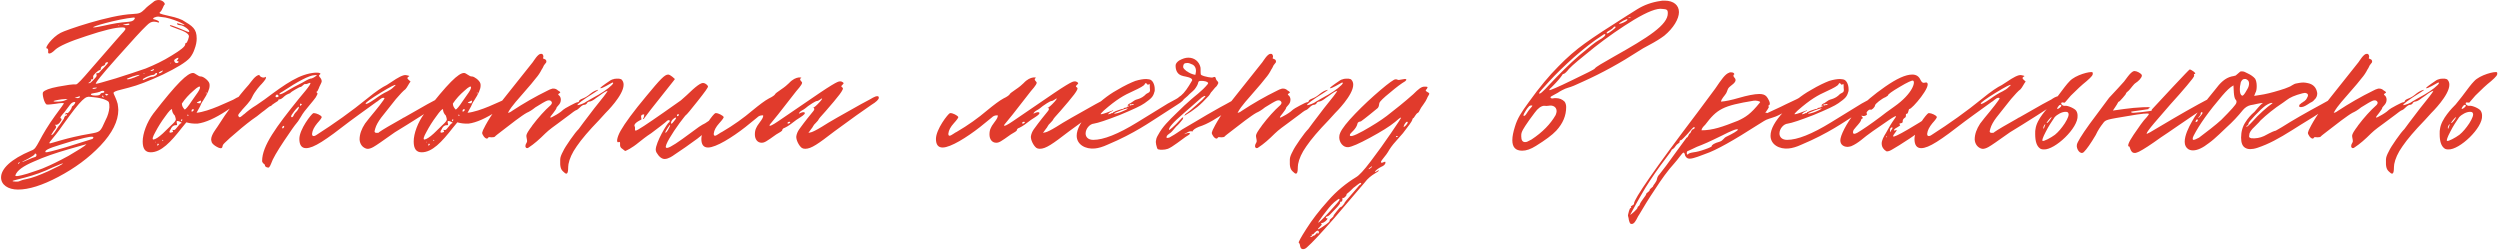 <?xml version="1.0" encoding="UTF-8"?> <svg xmlns="http://www.w3.org/2000/svg" viewBox="0 0 533.00 53.44" data-guides="{&quot;vertical&quot;:[],&quot;horizontal&quot;:[]}"><defs></defs><path fill="#e13b2c" stroke="none" fill-opacity="1" stroke-width="1" stroke-opacity="1" id="tSvg88e2330f2e" title="Path 2" d="M0.226 37.835C0.226 36.001 2.264 33.964 6.612 32.129C7.427 31.858 7.63 31.45 8.378 30.092C9.193 28.529 10.28 26.695 11.706 24.725C12.997 22.959 13.676 22.076 13.608 22.008C13.54 21.94 12.929 21.94 11.774 22.144C11.231 22.212 10.144 22.348 9.94 22.28C9.397 22.008 8.921 19.903 9.193 19.631C9.532 19.223 10.551 18.816 12.385 18.476C14.219 18.137 15.51 17.933 16.189 18.001C16.529 18.001 17.548 16.846 19.246 14.876C21.08 12.77 22.914 10.665 24.748 8.559C26.446 6.589 26.854 6.385 26.718 6.045C26.65 5.91 26.446 5.842 26.039 5.842C24.612 5.842 22.099 6.453 18.431 7.676C14.831 8.831 12.589 9.849 11.774 10.597C11.231 11.14 10.823 11.412 10.483 11.412C10.28 11.412 10.212 11.208 10.28 10.868C10.28 10.529 10.212 10.325 10.008 10.325C9.397 10.325 11.095 7.947 12.929 6.997C13.88 6.453 23.322 3.193 28.28 2.989C29.843 2.921 30.046 2.717 30.861 1.97C31.201 1.562 31.812 1.087 32.628 0.475C32.967 0.136 33.375 0 33.85 0C34.665 0 35.345 0.747 35.073 1.019C34.869 1.087 34.597 2.242 34.122 2.581C33.375 3.125 36.771 3.26 38.877 4.279C41.05 5.57 41.934 6.113 41.934 8.219C41.934 8.898 41.798 9.646 41.458 10.529C41.254 11.14 40.983 11.683 40.507 12.295C39.624 13.314 37.654 14.468 34.733 15.895C31.812 17.253 29.367 18.204 27.465 18.68C26.944 18.816 26.424 18.952 25.903 19.087C24.476 19.427 24.205 19.631 24.205 19.835C24.205 20.038 24.816 21.057 25.088 22.144C25.156 22.688 25.224 23.095 25.224 23.435C25.224 25.812 23.933 28.393 21.42 31.043C18.906 33.692 15.918 35.865 12.453 37.699C8.989 39.533 6.136 40.416 3.826 40.416C1.721 40.416 0.226 39.398 0.226 37.835ZM31.065 14.604C32.899 13.857 34.801 12.974 36.635 11.819C38.537 10.665 39.488 9.917 39.488 9.442C39.488 9.238 39.556 9.17 39.692 9.17C39.896 9.17 40.439 7.744 40.235 7.54C40.032 7.064 39.284 6.657 38.062 6.249C36.839 5.774 36.228 5.57 36.228 5.502C36.228 5.434 36.228 5.366 36.296 5.366C36.499 5.366 37.043 5.57 37.926 5.91C38.583 6.181 39.239 6.453 39.896 6.725C40.099 6.793 40.235 6.861 40.303 6.793C40.643 6.521 39.148 5.366 38.333 5.366C38.062 5.366 37.722 5.23 37.722 5.027C37.722 5.027 37.79 4.959 37.858 4.959C37.926 4.959 38.333 5.095 39.081 5.298C40.099 5.57 37.79 4.279 35.277 3.736C34.326 3.6 33.782 3.532 33.714 3.532C33.375 3.532 32.424 3.804 32.696 4.076C33.035 4.144 34.19 4.483 33.85 4.823C33.443 4.687 33.103 4.619 32.831 4.619C32.22 4.619 31.812 4.891 31.201 5.502C30.25 6.385 28.144 8.695 24.884 12.363C21.623 16.031 20.129 17.865 20.469 17.865C20.74 17.865 22.167 17.457 24.68 16.71C27.193 15.895 29.367 15.216 31.065 14.604ZM27.058 4.687C27.941 4.619 28.416 4.483 28.62 4.144C28.824 3.872 28.824 3.736 28.484 3.736C25.291 4.008 18.838 5.842 19.993 5.842C20.401 5.842 21.08 5.706 22.031 5.502C24.137 5.027 25.767 4.755 27.058 4.687ZM27.601 5.162C27.601 5.095 27.533 5.027 27.465 5.027C27.261 5.027 26.99 5.095 26.65 5.162C26.378 5.23 26.242 5.23 26.242 5.298C26.446 5.321 26.65 5.344 26.854 5.366C27.329 5.366 27.601 5.298 27.601 5.162ZM25.495 5.366C25.224 5.366 25.156 5.434 25.224 5.502ZM37.654 13.45C37.858 13.45 38.13 13.314 38.062 13.11C37.994 12.906 37.382 13.246 37.858 12.77C37.926 12.634 37.994 12.498 38.062 12.363C38.062 12.295 37.858 12.295 37.518 12.498C37.043 12.77 37.043 12.974 37.315 13.314C37.382 13.382 37.45 13.45 37.654 13.45ZM36.499 13.314C36.296 13.45 36.228 13.518 36.431 13.518ZM18.838 17.729C18.906 17.729 18.974 17.729 19.042 17.729C19.382 17.729 20.061 16.846 20.401 16.506C20.605 16.302 20.672 16.031 20.537 15.827C20.537 15.782 20.537 15.736 20.537 15.691C20.537 15.623 20.537 15.623 20.605 15.623C20.876 15.623 21.08 15.555 21.216 15.419C21.352 15.216 21.691 14.876 22.235 14.333C22.778 13.721 23.05 13.45 23.05 13.382C23.05 13.178 22.439 13.246 22.439 13.585C22.439 13.789 22.235 13.993 21.895 14.061C21.284 14.333 21.623 14.944 21.284 14.944C20.944 14.944 19.789 16.031 19.857 16.302C19.925 16.642 19.857 16.982 19.654 16.914C19.518 16.846 19.45 16.846 19.45 17.05C19.382 17.525 18.635 17.729 18.838 17.729ZM32.763 14.944C32.786 14.899 32.809 14.853 32.831 14.808C32.831 14.672 32.628 14.74 32.288 14.944C32.22 14.989 32.152 15.034 32.084 15.08C32.084 15.148 32.152 15.148 32.22 15.148C32.424 15.148 32.696 15.012 32.763 14.944ZM33.85 15.555C33.85 15.623 33.918 15.623 33.918 15.623C34.122 15.623 34.394 15.487 34.597 15.284C34.665 15.216 34.733 15.08 34.733 15.012C34.529 15.102 34.326 15.193 34.122 15.284C33.918 15.419 33.85 15.487 33.85 15.555ZM30.794 15.555C30.59 15.623 30.522 15.759 30.726 15.759ZM30.59 17.05C30.861 16.982 31.88 16.37 32.424 16.37C32.899 16.37 33.511 15.963 33.511 15.691C33.511 15.623 33.443 15.555 33.307 15.555C33.103 15.555 33.035 15.963 32.696 15.963C32.084 15.963 30.25 16.778 30.454 16.982C30.454 17.05 30.522 17.05 30.59 17.05ZM27.058 16.846C27.103 16.869 27.148 16.891 27.193 16.914C27.533 16.914 28.009 16.778 28.688 16.506C29.435 16.235 29.775 16.031 29.775 15.963C29.752 15.963 29.729 15.963 29.707 15.963C29.435 15.963 28.959 16.099 28.28 16.302C27.397 16.642 26.99 16.778 27.058 16.846ZM19.925 18.952C20.197 18.952 20.605 18.816 20.672 18.748C20.672 18.68 20.605 18.68 20.401 18.68C20.061 18.68 19.789 18.748 19.721 18.816C19.654 18.884 19.857 18.952 19.925 18.952ZM22.235 19.631C22.235 19.608 22.235 19.586 22.235 19.563C22.235 19.427 22.099 19.359 21.895 19.359C21.691 19.359 21.488 19.427 21.284 19.563C20.944 19.699 20.537 19.767 20.129 19.835C19.654 19.903 19.382 19.971 19.382 20.106C19.382 20.31 19.857 20.378 20.401 20.378C21.012 20.378 21.352 20.242 21.42 20.038C21.488 19.699 22.167 19.903 22.235 19.631ZM23.118 20.174C22.506 19.835 22.167 20.038 22.71 20.378ZM21.963 20.378C21.623 20.378 21.827 20.786 22.099 20.786ZM17.004 20.514C16.642 20.627 16.28 20.74 15.918 20.854C16.099 20.876 16.28 20.899 16.461 20.922C17.208 20.922 17.004 20.514 17.004 20.514ZM22.506 25.608C22.982 24.725 23.254 23.774 23.322 22.891C23.322 21.805 23.254 21.669 22.71 21.397C21.555 20.786 19.721 20.718 19.246 20.65C18.295 20.514 17.616 20.718 13.268 26.831C11.366 29.616 10.076 30.567 10.687 30.567C10.959 30.567 14.287 29.344 19.11 28.529C21.42 28.122 21.352 28.19 22.506 25.608ZM11.978 21.669C12.725 21.669 13.404 21.601 13.88 21.397C14.061 21.306 14.242 21.216 14.423 21.125C14.242 21.125 14.061 21.125 13.88 21.125C12.997 21.125 11.502 21.465 11.434 21.533C11.366 21.601 11.502 21.669 11.978 21.669ZM12.725 26.627C13.019 26.197 13.314 25.767 13.608 25.337C13.744 24.861 13.88 24.657 14.084 24.657C14.355 24.657 14.355 24.182 14.016 24.386C13.676 24.522 14.016 23.978 14.287 24.114C14.491 24.318 15.306 23.163 15.306 22.823C15.306 22.62 15.646 22.62 15.918 22.144C15.963 22.054 16.008 21.963 16.053 21.872C16.053 21.805 15.986 21.737 15.918 21.737C15.578 21.737 15.238 21.94 14.967 22.28C14.559 22.823 14.151 23.367 13.744 23.91C12.997 24.725 12.725 25.133 12.929 25.201C13.065 25.269 13.133 25.337 13.133 25.473C13.133 25.541 12.997 25.812 12.725 26.152C11.91 27.103 11.434 26.22 11.842 26.763C11.887 26.854 11.932 26.944 11.978 27.035C11.978 27.239 11.638 27.714 11.434 27.918C11.027 28.529 10.891 28.801 10.959 28.801C11.434 28.801 12.249 27.103 12.725 26.627ZM14.084 31.382C15.963 30.794 17.842 30.205 19.721 29.616C20.265 29.073 19.654 29.005 17.955 29.412C16.257 29.82 14.559 30.295 12.929 30.839C10.212 31.654 9.397 32.129 9.736 32.469C9.872 32.537 11.299 32.197 14.084 31.382ZM9.668 35.662C10.823 35.186 12.521 34.371 14.627 33.216C16.733 31.994 18.023 31.178 18.431 30.771C18.431 30.703 17.14 31.11 14.491 31.858C11.91 32.605 9.464 33.42 7.223 34.439C4.981 35.39 3.623 36.341 3.283 37.36C3.147 37.699 4.03 37.564 5.864 37.02C7.698 36.409 8.989 36.001 9.668 35.662ZM7.427 33.488C7.902 33.42 7.834 32.741 7.562 32.741C7.427 32.741 7.359 32.809 7.359 32.944C7.359 33.013 6.951 33.284 6.136 33.76C5.661 34.009 5.185 34.258 4.71 34.507C4.777 34.575 5.117 34.439 5.864 34.099C6.612 33.76 7.155 33.556 7.427 33.488ZM3.351 38.718C3.464 38.718 3.578 38.718 3.691 38.718C4.234 38.718 4.37 38.379 5.661 38.175C6.815 37.971 8.378 37.36 10.348 36.477C12.385 35.526 13.404 34.982 13.404 34.846C13.404 34.779 12.725 35.05 11.299 35.662C9.193 36.681 7.223 37.36 5.389 37.835C3.555 38.311 2.672 38.515 2.672 38.583C2.672 38.65 2.876 38.718 3.351 38.718ZM4.234 34.575C3.962 34.507 3.759 34.982 3.962 34.982ZM30.422 30.16C30.422 28.461 31.305 26.084 32.664 24.25C37.758 17.661 40 15.555 41.154 15.555C41.63 15.555 42.309 16.37 42.853 16.302C43.328 16.302 44.415 17.118 44.619 17.729C44.687 17.865 44.687 18.069 44.687 18.272C44.687 19.02 44.211 20.038 43.328 21.397C42.989 21.872 42.785 22.348 42.649 22.688C42.4 23.14 42.151 23.593 41.902 24.046C44.619 23.774 48.83 21.601 49.713 21.261C49.917 21.193 50.936 20.446 51.48 20.514C51.615 20.514 51.683 20.582 51.751 20.718C51.955 21.057 51.412 21.601 50.189 22.348C49.51 22.801 48.83 23.254 48.151 23.706C45.977 25.133 43.804 26.152 42.105 26.356C41.97 26.356 41.834 26.356 41.698 26.356C41.087 26.356 40.475 26.288 39.728 26.084C39.411 26.469 39.094 26.854 38.777 27.239C36.4 30.295 34.362 32.469 32.12 32.469C30.965 32.469 30.422 31.722 30.422 30.16ZM40.883 21.533C41.2 21.08 41.517 20.627 41.834 20.174C42.377 19.427 42.649 18.952 42.649 18.612C42.649 18.272 42.173 18.476 41.222 19.359C40.272 20.174 39.456 21.057 38.777 22.076C38.777 22.552 38.981 22.959 39.388 23.367C39.592 23.299 40.136 22.688 40.883 21.533ZM43.872 19.767C43.872 19.971 43.94 19.971 44.143 19.767ZM42.717 22.008C42.762 21.895 42.807 21.782 42.853 21.669C42.921 21.397 42.785 21.397 42.445 21.601C42.105 21.737 41.97 21.872 41.97 21.94C42.173 21.94 42.513 22.076 42.717 22.008ZM34.702 28.461C35.471 27.714 36.241 26.967 37.011 26.22C37.351 25.88 37.486 25.608 37.486 25.473C37.486 25.337 37.419 25.065 37.283 24.657C36.875 24.25 36.671 23.774 36.671 23.299C36.535 23.163 36.06 23.639 35.245 24.793C34.43 25.88 33.751 26.967 33.139 28.122C32.528 29.209 32.392 29.752 32.732 29.752C33.139 29.684 33.818 29.276 34.702 28.461ZM41.154 23.299C41.132 23.299 41.109 23.299 41.087 23.299C40.815 23.299 40.815 23.639 40.883 23.842C41.087 23.774 41.63 23.299 41.154 23.299ZM39.864 24.454C39.932 24.725 40.068 24.725 40.272 24.522ZM38.709 25.405C38.437 25.88 38.641 26.016 38.913 25.541ZM36.807 27.85C36.739 27.646 36.739 27.646 37.011 27.714C37.056 27.714 37.102 27.714 37.147 27.714C37.486 27.714 38.234 26.356 38.573 26.288C38.641 26.288 38.709 26.22 38.709 26.152C38.641 26.084 38.302 25.88 37.962 25.812C37.622 25.744 37.622 25.88 37.69 26.22C37.713 26.333 37.736 26.446 37.758 26.559C37.758 26.627 37.69 26.695 37.622 26.695C37.554 26.695 37.486 26.695 37.419 26.695C36.943 26.695 36.603 27.035 36.332 27.646C36.196 27.85 36.128 27.986 36.128 28.122C36.128 28.326 36.332 28.326 36.739 28.19C36.943 28.122 36.943 28.054 36.807 27.85ZM33.275 30.092C33.071 30.295 33.003 30.431 33.071 30.431ZM34.702 29.82C34.43 29.82 34.566 30.024 34.837 30.024ZM33.682 30.567C33.343 31.043 33.547 31.178 33.886 30.839ZM57.175 35.73C56.835 35.73 56.427 35.458 56.495 35.254C56.495 35.118 56.359 34.982 56.156 34.846C55.952 34.643 55.884 34.507 55.884 34.303C55.884 31.11 58.873 27.035 63.763 20.989C66.005 18.34 66.82 17.253 65.665 17.797C65.529 17.865 65.394 17.933 65.19 17.933C65.122 17.933 64.986 17.797 64.647 18.137C64.375 18.408 64.171 18.544 64.035 18.544C63.899 18.544 63.56 18.748 62.948 19.087C62.337 19.427 61.997 19.699 61.929 19.767C61.929 19.971 61.454 19.835 60.571 20.582C60.163 20.989 59.824 21.193 59.552 21.193C59.348 21.193 59.28 21.329 59.348 21.397C59.348 21.465 59.077 21.669 58.601 21.94C58.375 22.099 58.148 22.257 57.922 22.416C57.922 22.484 57.854 22.62 57.65 22.62C57.446 22.62 56.427 23.571 55.884 23.91C55.34 24.386 54.254 25.201 53.71 25.541C52.352 26.559 50.789 27.85 49.023 29.412C48.661 29.752 48.299 30.092 47.937 30.431C47.393 30.907 47.461 31.178 47.393 31.382C47.257 31.722 46.85 31.654 46.238 31.314C45.627 30.975 45.287 30.635 45.152 30.363C45.084 30.092 45.016 29.888 45.016 29.752C45.016 28.733 46.102 27.442 46.306 27.103C48.412 23.774 50.654 20.718 53.031 18.069C53.642 17.321 54.389 16.099 55.273 15.963C55.476 16.506 56.291 16.71 56.631 16.37C56.903 16.642 56.359 17.253 55.816 17.865C55.544 18.137 54.322 19.427 53.71 20.786C53.371 21.601 52.148 22.823 51.605 23.435C51.537 23.639 50.721 24.318 50.789 24.657C50.857 24.861 50.993 24.997 51.061 24.997C51.401 24.997 51.876 24.386 52.08 24.318C52.759 23.706 53.642 23.027 54.661 22.416C55.25 22.008 55.839 21.601 56.427 21.193C61.046 17.729 63.899 15.759 67.228 15.487C67.341 15.487 67.454 15.487 67.567 15.487C68.179 15.487 68.518 15.691 68.179 15.895C67.975 16.031 67.975 16.167 68.111 16.37C68.45 16.71 68.586 17.05 68.586 17.321C68.586 17.661 68.043 18.476 67.975 18.816C67.771 19.291 67.635 19.563 67.499 19.563C67.431 19.563 67.431 19.631 67.567 19.767C67.635 19.835 67.703 19.903 67.703 19.971C67.703 20.038 67.567 20.31 67.296 20.786C67.024 21.193 66.548 21.737 65.937 22.484C65.19 23.367 64.579 24.114 64.171 24.861C63.696 25.676 63.356 26.152 63.152 26.356C62.948 26.559 62.065 27.782 60.571 30.024C59.077 32.265 58.126 33.895 57.786 34.914C57.65 35.254 57.514 35.526 57.378 35.662C57.31 35.73 57.242 35.73 57.175 35.73ZM59.552 20.038C59.552 20.038 59.552 20.106 59.62 20.106C59.959 20.106 60.503 19.835 61.25 19.359C61.726 19.087 62.201 18.816 62.677 18.544C63.288 18.227 63.899 17.91 64.511 17.593C65.529 16.982 66.141 16.71 66.481 16.71C66.82 16.574 67.092 16.438 67.228 16.302C67.703 16.031 67.635 15.963 67.024 16.031C65.869 16.099 63.56 17.321 60.163 19.563C59.756 19.767 59.552 19.971 59.552 20.038ZM59.348 20.378C59.28 20.242 59.212 20.174 59.077 20.174C58.805 20.174 58.601 20.65 58.873 20.718C59.144 20.786 59.552 20.582 59.348 20.378ZM64.035 22.076C63.763 22.823 64.171 22.552 64.375 22.212ZM62.201 24.997C62.405 24.997 62.541 24.793 62.677 24.454C62.948 23.91 63.288 23.842 63.56 23.299C63.763 22.959 63.763 22.756 63.628 22.756C63.56 22.823 63.22 23.095 62.745 23.706C62.269 24.318 62.065 24.657 62.065 24.793C62.065 24.929 62.133 24.997 62.201 24.997ZM60.571 26.831C59.959 26.831 60.095 27.85 60.571 27.103ZM76.661 29.752C76.661 28.597 77.069 27.51 77.816 26.356C78.133 25.948 78.45 25.541 78.767 25.133C80.194 23.435 82.163 20.989 81.96 20.922C81.892 20.854 81.824 20.854 81.688 20.854C81.213 20.854 80.533 21.669 80.261 21.737C79.039 22.62 77.816 23.503 76.594 24.386C75.914 24.884 75.235 25.382 74.556 25.88C69.393 29.888 66.88 31.586 65.25 31.586C64.298 31.586 63.823 30.907 63.823 29.616C63.823 27.578 66.404 24.25 66.812 24.114C66.857 24.114 66.903 24.114 66.948 24.114C67.423 24.114 68.51 24.59 68.578 24.929C68.646 25.065 68.306 25.541 67.627 26.288C67.016 27.035 66.608 27.782 66.54 28.461C66.54 28.529 66.54 28.597 66.54 28.665C66.54 28.869 66.676 29.005 66.88 29.005C67.084 29.005 67.22 28.937 67.423 28.801C71.363 26.288 74.963 23.706 78.224 21.057C80.126 19.495 81.552 18.544 82.435 18.137C82.82 17.887 83.205 17.638 83.59 17.389C84.677 16.642 86.035 15.827 86.647 16.031C86.918 16.099 87.598 16.167 87.054 16.37C86.918 16.506 86.85 16.574 86.85 16.642C86.85 16.846 87.326 17.186 87.53 17.389C87.258 17.661 86.782 18.68 86.443 19.02C85.967 19.359 85.288 20.106 84.405 21.125C83.794 21.895 83.182 22.665 82.571 23.435C82.141 23.978 81.711 24.522 81.28 25.065C80.669 25.88 80.194 26.695 79.99 27.442C79.945 27.624 79.899 27.805 79.854 27.986C79.854 28.19 79.99 28.326 80.261 28.326C80.465 28.326 80.669 28.326 80.805 28.258C80.805 28.235 80.805 28.212 80.805 28.19C81.688 27.578 83.318 26.627 85.628 25.337C85.9 25.133 86.103 25.065 86.239 24.997C87.869 24.069 89.5 23.14 91.13 22.212C91.764 21.872 92.398 21.533 93.032 21.193C93.303 20.989 94.119 20.446 94.662 20.514C94.866 20.514 95.002 20.65 95.002 20.854C95.002 21.193 94.458 21.737 93.439 22.348C90.926 23.978 88.752 25.405 86.85 26.559C85.967 27.103 85.084 27.646 84.201 28.19C83.137 28.937 82.073 29.684 81.009 30.431C80.941 30.477 80.873 30.522 80.805 30.567C80.194 30.975 79.039 31.858 78.224 31.722C77.341 31.518 76.729 30.771 76.661 29.752ZM79.922 21.125C80.941 20.378 81.824 19.835 82.571 19.495C83.114 19.223 83.522 18.952 83.862 18.612C84.133 18.34 84.337 18.204 84.337 18.137C84.337 17.933 83.25 18.476 81.145 19.767C79.039 21.057 77.952 21.872 77.952 22.076C77.952 22.348 78.631 22.008 79.922 21.125ZM88.2 30.16C88.2 28.461 89.083 26.084 90.442 24.25C95.536 17.661 97.778 15.555 98.932 15.555C99.408 15.555 100.087 16.37 100.63 16.302C101.106 16.302 102.193 17.118 102.397 17.729C102.465 17.865 102.465 18.069 102.465 18.272C102.465 19.02 101.989 20.038 101.106 21.397C100.766 21.872 100.563 22.348 100.427 22.688C100.178 23.14 99.929 23.593 99.68 24.046C102.397 23.774 106.608 21.601 107.491 21.261C107.695 21.193 108.714 20.446 109.257 20.514C109.393 20.514 109.461 20.582 109.529 20.718C109.733 21.057 109.189 21.601 107.967 22.348C107.287 22.801 106.608 23.254 105.929 23.706C103.755 25.133 101.582 26.152 99.883 26.356C99.748 26.356 99.612 26.356 99.476 26.356C98.864 26.356 98.253 26.288 97.506 26.084C97.189 26.469 96.872 26.854 96.555 27.239C94.177 30.295 92.14 32.469 89.898 32.469C88.743 32.469 88.2 31.722 88.2 30.16ZM98.661 21.533C98.978 21.08 99.295 20.627 99.612 20.174C100.155 19.427 100.427 18.952 100.427 18.612C100.427 18.272 99.951 18.476 99 19.359C98.049 20.174 97.234 21.057 96.555 22.076C96.555 22.552 96.759 22.959 97.166 23.367C97.37 23.299 97.913 22.688 98.661 21.533ZM101.649 19.767C101.649 19.971 101.717 19.971 101.921 19.767ZM100.495 22.008C100.54 21.895 100.585 21.782 100.63 21.669C100.698 21.397 100.563 21.397 100.223 21.601C99.883 21.737 99.748 21.872 99.748 21.94C99.951 21.94 100.291 22.076 100.495 22.008ZM92.479 28.461C93.249 27.714 94.019 26.967 94.789 26.22C95.129 25.88 95.264 25.608 95.264 25.473C95.264 25.337 95.196 25.065 95.061 24.657C94.653 24.25 94.449 23.774 94.449 23.299C94.313 23.163 93.838 23.639 93.023 24.793C92.208 25.88 91.528 26.967 90.917 28.122C90.306 29.209 90.17 29.752 90.509 29.752C90.917 29.684 91.596 29.276 92.479 28.461ZM98.932 23.299C98.91 23.299 98.887 23.299 98.864 23.299C98.593 23.299 98.593 23.639 98.661 23.842C98.864 23.774 99.408 23.299 98.932 23.299ZM97.642 24.454C97.71 24.725 97.846 24.725 98.049 24.522ZM96.487 25.405C96.215 25.88 96.419 26.016 96.691 25.541ZM94.585 27.85C94.517 27.646 94.517 27.646 94.789 27.714C94.834 27.714 94.879 27.714 94.925 27.714C95.264 27.714 96.011 26.356 96.351 26.288C96.419 26.288 96.487 26.22 96.487 26.152C96.419 26.084 96.079 25.88 95.74 25.812C95.4 25.744 95.4 25.88 95.468 26.22C95.491 26.333 95.513 26.446 95.536 26.559C95.536 26.627 95.468 26.695 95.4 26.695C95.332 26.695 95.264 26.695 95.196 26.695C94.721 26.695 94.381 27.035 94.11 27.646C93.974 27.85 93.906 27.986 93.906 28.122C93.906 28.326 94.11 28.326 94.517 28.19C94.721 28.122 94.721 28.054 94.585 27.85ZM91.053 30.092C90.849 30.295 90.781 30.431 90.849 30.431ZM92.479 29.82C92.208 29.82 92.344 30.024 92.615 30.024ZM91.46 30.567C91.121 31.043 91.325 31.178 91.664 30.839ZM119.435 34.031C119.435 33.556 119.639 33.013 120.047 32.265C120.319 31.654 120.862 30.839 121.609 29.752C122.356 28.665 122.968 27.918 123.375 27.51C123.692 27.08 124.009 26.65 124.326 26.22C125.119 25.178 125.911 24.137 126.704 23.095C128.47 20.922 129.421 19.699 129.556 19.359C128.741 19.563 127.926 20.378 127.451 20.65C127.247 20.718 126.296 21.669 125.549 21.669C125.481 21.669 125.209 21.805 125.141 22.008C125.005 22.212 124.802 22.348 124.53 22.348C124.326 22.348 123.987 22.552 123.647 22.891C123.307 23.231 123.035 23.435 122.968 23.435C122.628 23.503 121.813 24.182 121.541 24.386C120.658 25.042 119.775 25.699 118.892 26.356C118.416 26.695 116.99 27.714 116.243 28.461C115.02 29.684 113.865 30.703 112.711 31.45C112.643 31.518 112.507 31.586 112.371 31.586C112.099 31.586 111.963 31.246 112.031 31.043C112.031 30.771 112.235 30.567 112.303 30.363C112.371 30.295 112.371 30.16 112.371 30.024C112.371 29.684 112.167 29.141 112.235 28.801C112.507 27.918 113.458 26.899 113.526 26.695C114.816 24.997 116.107 23.571 117.398 22.416C117.466 22.348 117.601 22.212 117.669 21.94C117.669 21.669 117.398 21.397 117.126 21.397C117.081 21.397 117.035 21.397 116.99 21.397C116.515 21.397 115.903 21.872 115.699 21.94C115.179 22.257 114.658 22.574 114.137 22.891C113.39 23.503 112.779 23.842 112.303 24.046C111.692 24.386 110.945 24.929 109.926 25.676C108.952 26.424 107.978 27.171 107.005 27.918C106.122 28.597 105.578 29.005 105.51 29.141C105.442 29.209 105.239 29.276 104.831 29.276C104.356 29.209 104.152 29.209 104.084 29.344C104.016 29.48 103.948 29.548 103.812 29.548C103.337 29.548 102.793 28.665 102.793 28.326C102.861 28.122 102.929 27.782 103.133 27.442C104.084 25.473 105.782 22.959 108.295 19.903C110.061 17.684 111.828 15.465 113.594 13.246C113.797 12.974 114.68 11.48 115.292 11.48C115.337 11.48 115.382 11.48 115.428 11.48C115.767 11.48 115.767 11.819 115.835 11.887C115.903 12.091 115.767 12.363 115.767 12.431C115.835 12.498 115.971 12.566 116.039 12.566C116.13 12.612 116.22 12.657 116.311 12.702C116.515 12.906 116.515 13.11 116.447 13.314C116.288 13.518 116.13 13.721 115.971 13.925C115.767 14.4 115.564 14.74 115.496 14.808C115.156 15.487 114.749 16.099 114.273 16.642C113.865 17.186 112.914 18.34 111.352 20.106C110.877 20.718 109.111 22.484 108.295 24.046C108.499 24.046 108.839 23.91 109.178 23.639C111.556 22.076 114.137 20.582 116.786 19.291C117.126 19.087 117.398 19.02 117.601 18.952C117.669 18.884 117.805 18.884 118.009 18.884C118.349 18.884 118.688 19.02 118.96 19.291C119.503 19.563 119.571 19.767 119.232 19.903C118.892 20.106 118.96 20.174 119.3 20.446C119.503 20.718 119.571 20.989 119.571 21.261C119.571 21.737 119.368 22.144 119.028 22.484C118.756 22.756 118.62 22.959 118.62 23.095C118.552 23.299 118.281 23.639 117.941 24.114C117.466 24.657 117.262 24.997 117.33 25.065C117.398 25.133 117.805 24.929 118.62 24.454C119.435 23.978 119.911 23.571 120.115 23.367C120.251 23.231 120.726 22.959 121.609 22.484C122.492 22.008 122.968 21.805 123.103 21.805C123.307 21.805 123.443 21.669 123.443 21.601C123.443 21.397 123.715 21.193 124.258 20.989C124.802 20.786 125.345 20.446 125.888 19.971C126.5 19.495 126.975 19.291 127.247 19.223C127.315 19.201 127.383 19.178 127.451 19.155C127.655 19.155 127.383 19.359 126.704 19.767C124.19 21.329 123.035 22.212 123.103 22.416C123.126 22.416 123.149 22.416 123.171 22.416C123.511 22.416 124.734 21.94 125.005 21.669C125.436 21.42 125.866 21.171 126.296 20.922C128.198 19.903 129.556 19.02 130.44 18.137C130.847 17.729 130.779 17.593 130.575 17.593C130.53 17.616 130.485 17.638 130.44 17.661C130.032 17.887 129.625 18.114 129.217 18.34C128.606 18.68 128.198 18.816 128.062 18.816C127.722 18.816 128.47 18.272 130.168 17.118C130.44 16.982 130.575 16.914 130.643 16.914C130.666 16.914 130.689 16.914 130.711 16.914C131.051 16.71 131.934 16.778 132.002 16.778C132.341 16.846 132.477 16.914 132.477 16.914C132.817 17.253 132.953 17.593 132.953 18.069C132.953 20.31 129.217 23.978 129.081 24.114C128.628 24.612 128.175 25.11 127.722 25.608C125.549 27.85 123.987 29.684 122.968 31.178C121.949 32.605 121.405 33.895 121.201 34.982C121.066 35.526 121.269 37.02 120.726 37.02C120.59 37.02 120.386 36.884 120.115 36.613C119.571 36.137 119.368 35.594 119.435 34.031ZM139.938 32.469C139.87 32.265 139.802 32.129 139.802 31.926C139.802 30.363 142.247 26.22 142.655 26.084C142.723 26.016 142.791 25.948 142.791 25.744C142.791 25.676 142.723 25.608 142.587 25.608C142.383 25.608 142.111 25.812 141.772 26.152C141.568 26.356 140.549 27.103 138.851 28.393C137.696 29.141 136.881 29.82 136.269 30.295C134.639 31.654 133.484 32.129 133.281 32.197C133.077 32.039 132.873 31.88 132.669 31.722C132.33 31.518 132.194 31.246 132.194 30.907C132.194 30.499 132.262 30.16 131.922 30.295C131.311 30.567 131.515 29.276 132.33 27.85C133.213 26.288 135.047 23.774 137.832 20.446C140.753 16.914 141.704 15.895 142.451 15.895C142.926 15.895 143.809 16.778 143.877 16.846C144.081 16.642 143.334 17.593 141.704 19.631C139.258 22.688 137.832 24.522 137.356 25.201C137.288 25.405 137.153 25.405 137.085 25.337C137.288 24.997 137.356 24.657 137.356 24.386C136.881 24.386 136.677 24.522 136.677 24.861C136.677 25.133 136.813 25.405 136.745 25.473C136.677 25.541 135.251 26.152 135.251 26.763C135.251 26.831 135.319 26.967 135.387 27.171C135.387 27.442 135.319 27.85 135.522 27.85C135.862 27.85 137.9 26.491 141.5 23.978C142.723 23.118 143.945 22.257 145.168 21.397C145.576 21.035 145.983 20.672 146.391 20.31C148.293 18.476 149.515 17.457 150.127 17.729C150.398 17.797 150.874 18.137 150.942 18.408C151.01 18.612 150.262 19.631 148.7 21.601C147.206 23.503 146.391 24.454 146.255 24.522C146.187 24.522 145.779 25.065 144.896 26.22C143.266 28.461 141.704 30.975 141.975 31.45C142.179 31.79 143.334 31.178 145.508 29.616C146.685 28.756 147.862 27.895 149.04 27.035C149.583 26.695 149.991 26.424 150.33 26.288C150.806 25.971 151.281 25.654 151.757 25.337C152.232 24.997 152.64 24.929 152.912 24.997C152.912 25.042 152.912 25.088 152.912 25.133C152.912 25.337 152.844 25.541 152.64 25.812C151.757 26.967 150.398 28.258 148.7 29.548C146.934 30.839 145.304 31.994 143.742 33.013C143.47 33.216 142.519 33.895 141.704 33.895C141.092 33.895 140.481 33.42 139.938 32.469ZM144.692 24.318C144.353 24.182 144.081 25.065 144.692 24.657ZM143.13 26.356C143.266 26.356 143.402 26.22 143.606 25.948C143.945 25.541 144.149 25.269 144.149 25.133C144.149 25.065 144.149 25.065 144.081 25.065C143.742 25.065 142.994 25.744 143.062 26.288C143.062 26.356 143.062 26.356 143.13 26.356ZM142.858 26.627C142.791 26.559 141.839 27.986 141.839 28.258C141.907 28.393 142.111 28.19 142.451 27.646C142.791 27.035 142.926 26.695 142.858 26.627ZM169.77 29.073C169.838 28.597 170.041 28.054 170.381 27.578C170.721 27.103 171.604 25.88 173.166 23.978C173.642 23.435 173.709 23.231 173.506 23.027C173.37 22.891 173.302 22.823 173.302 22.823C173.302 23.095 173.642 22.891 174.321 22.212C175.068 21.465 175.34 21.057 175.272 20.989C175.204 20.922 174.525 21.533 174.185 21.533C173.845 21.533 172.555 22.416 172.283 22.62C171.875 22.959 171.468 23.299 171.06 23.503C170.653 23.706 170.381 23.978 170.313 24.25C170.924 23.91 171.332 23.842 171.536 23.978C171.74 24.182 171.4 24.522 170.653 24.997C169.906 25.473 169.498 25.744 169.362 25.88C169.023 26.152 168.071 26.899 167.324 27.239C167.053 27.307 166.781 27.51 166.781 27.714C166.781 27.986 166.238 28.19 165.49 28.665C163.317 30.227 162.977 30.431 162.366 30.431C161.483 30.431 160.939 29.684 160.939 28.665C160.939 28.19 161.007 27.714 161.211 27.307C161.279 27.103 161.55 26.627 162.026 26.016C162.501 25.405 162.773 24.929 162.705 24.59C162.66 24.59 162.615 24.59 162.57 24.59C162.094 24.59 161.754 24.725 161.415 25.065C160.577 25.744 159.739 26.424 158.901 27.103C156.116 29.276 152.652 31.45 150.954 31.45C150.003 31.45 149.528 30.839 149.528 29.616C149.528 27.578 152.109 24.25 152.516 24.114C152.562 24.114 152.607 24.114 152.652 24.114C153.128 24.114 154.079 24.59 154.282 24.929C154.35 25.065 154.011 25.541 153.331 26.288C152.652 27.035 152.245 27.782 152.177 28.461C152.177 28.507 152.177 28.552 152.177 28.597C152.177 28.801 152.245 28.937 152.448 28.937C152.788 28.937 153.671 28.19 153.943 28.122C156.388 26.695 158.562 25.133 160.396 23.571C161.89 22.348 163.045 21.465 163.928 20.989C164.675 20.65 165.219 20.242 165.286 20.038C165.286 19.971 165.694 19.631 166.509 19.087C167.324 18.544 167.868 18.069 168.207 17.729C169.77 16.031 171.196 16.574 170.789 16.642C170.653 16.71 170.585 16.778 170.585 16.914C170.585 17.05 170.721 17.253 170.924 17.457C171.196 17.661 170.789 18.272 169.77 19.427C168.479 21.08 167.189 22.733 165.898 24.386C165.4 24.997 164.902 25.608 164.404 26.22C164.2 26.424 164.064 26.627 164.064 26.763C164.064 26.967 164.675 26.695 165.966 25.812C168.887 23.82 171.808 21.827 174.728 19.835C176.834 18.408 178.125 17.661 178.464 17.525C178.872 17.321 179.212 17.321 179.415 17.389C179.959 17.661 179.959 17.729 179.619 18.069C179.28 18.408 179.28 18.408 179.619 18.68C180.095 18.952 178.668 20.65 176.019 23.706C175 24.793 174.525 25.405 174.525 25.473C174.525 25.541 174.321 25.812 173.913 26.22C173.302 26.763 173.438 26.967 172.894 27.578C172.713 27.827 172.532 28.076 172.351 28.326C172.555 28.28 172.758 28.235 172.962 28.19C173.234 28.122 173.981 27.782 175.204 27.035C176.766 26.016 179.551 24.454 183.559 22.212C184.193 21.872 184.827 21.533 185.461 21.193C185.665 21.125 186.548 20.446 187.091 20.514C187.295 20.514 187.363 20.65 187.363 20.854C187.363 21.193 186.819 21.737 185.8 22.348C184.102 23.503 181.521 25.337 177.921 27.986C174.389 30.703 172.962 31.722 171.672 31.722C171.332 31.722 171.128 31.654 170.924 31.518C170.313 31.043 169.702 29.82 169.77 29.073ZM168.479 26.152C168.479 25.608 167.392 26.356 168.139 26.356ZM219.786 29.073C219.855 28.597 220.058 28.054 220.398 27.578C220.738 27.103 221.621 25.88 223.183 23.978C223.658 23.435 223.726 23.231 223.523 23.027C223.387 22.891 223.319 22.823 223.319 22.823C223.319 23.095 223.658 22.891 224.338 22.212C225.085 21.465 225.357 21.057 225.289 20.989C225.221 20.922 224.541 21.533 224.202 21.533C223.862 21.533 222.571 22.416 222.3 22.62C221.892 22.959 221.485 23.299 221.077 23.503C220.67 23.706 220.398 23.978 220.33 24.25C220.941 23.91 221.349 23.842 221.553 23.978C221.756 24.182 221.417 24.522 220.67 24.997C219.922 25.473 219.515 25.744 219.379 25.88C219.039 26.152 218.088 26.899 217.341 27.239C217.07 27.307 216.798 27.51 216.798 27.714C216.798 27.986 216.254 28.19 215.507 28.665C213.333 30.227 212.994 30.431 212.382 30.431C211.5 30.431 210.956 29.684 210.956 28.665C210.956 28.19 211.024 27.714 211.228 27.307C211.296 27.103 211.567 26.627 212.043 26.016C212.518 25.405 212.79 24.929 212.722 24.59C212.677 24.59 212.632 24.59 212.586 24.59C212.111 24.59 211.771 24.725 211.431 25.065C210.594 25.744 209.756 26.424 208.918 27.103C206.133 29.276 202.669 31.45 200.971 31.45C200.02 31.45 199.544 30.839 199.544 29.616C199.544 27.578 202.125 24.25 202.533 24.114C202.578 24.114 202.624 24.114 202.669 24.114C203.144 24.114 204.095 24.59 204.299 24.929C204.367 25.065 204.028 25.541 203.348 26.288C202.669 27.035 202.261 27.782 202.194 28.461C202.194 28.507 202.194 28.552 202.194 28.597C202.194 28.801 202.261 28.937 202.465 28.937C202.805 28.937 203.688 28.19 203.96 28.122C206.405 26.695 208.579 25.133 210.413 23.571C211.907 22.348 213.062 21.465 213.945 20.989C214.692 20.65 215.235 20.242 215.303 20.038C215.303 19.971 215.711 19.631 216.526 19.087C217.341 18.544 217.885 18.069 218.224 17.729C219.786 16.031 221.213 16.574 220.805 16.642C220.67 16.71 220.602 16.778 220.602 16.914C220.602 17.05 220.738 17.253 220.941 17.457C221.213 17.661 220.805 18.272 219.786 19.427C218.496 21.08 217.205 22.733 215.915 24.386C215.417 24.997 214.918 25.608 214.42 26.22C214.216 26.424 214.081 26.627 214.081 26.763C214.081 26.967 214.692 26.695 215.983 25.812C218.904 23.82 221.824 21.827 224.745 19.835C226.851 18.408 228.142 17.661 228.481 17.525C228.889 17.321 229.228 17.321 229.432 17.389C229.976 17.661 229.976 17.729 229.636 18.069C229.296 18.408 229.296 18.408 229.636 18.68C230.111 18.952 228.685 20.65 226.036 23.706C225.017 24.793 224.541 25.405 224.541 25.473C224.541 25.541 224.338 25.812 223.93 26.22C223.319 26.763 223.455 26.967 222.911 27.578C222.73 27.827 222.549 28.076 222.368 28.326C222.571 28.28 222.775 28.235 222.979 28.19C223.251 28.122 223.998 27.782 225.221 27.035C226.783 26.016 229.568 24.454 233.576 22.212C234.21 21.872 234.844 21.533 235.478 21.193C235.681 21.125 236.565 20.446 237.108 20.514C237.312 20.514 237.38 20.65 237.38 20.854C237.38 21.193 236.836 21.737 235.817 22.348C234.119 23.503 231.538 25.337 227.938 27.986C224.406 30.703 222.979 31.722 221.689 31.722C221.349 31.722 221.145 31.654 220.941 31.518C220.33 31.043 219.719 29.82 219.786 29.073ZM218.496 26.152C218.496 25.608 217.409 26.356 218.156 26.356ZM229.551 28.937C229.551 27.51 230.502 25.812 232.336 23.842C234.238 21.872 236.14 20.31 238.11 19.223C239.808 18.204 241.167 17.593 242.05 17.253C242.933 16.982 243.748 16.846 244.359 16.846C244.563 16.869 244.767 16.891 244.971 16.914C245.718 16.982 246.193 18.001 246.193 19.02C246.193 19.291 246.193 19.495 246.125 19.563C245.854 20.65 245.446 20.989 244.02 22.008C243.273 22.552 241.506 23.367 238.721 24.522C235.936 25.608 234.102 26.22 233.219 26.356C232.336 26.424 231.453 27.442 231.453 28.461C231.453 29.209 231.997 29.82 233.083 29.82C235.257 29.82 238.382 28.597 242.457 26.084C244.631 24.748 246.805 23.412 248.978 22.076C249.522 21.782 250.065 21.488 250.609 21.193C250.812 21.125 251.627 20.446 252.171 20.514C252.375 20.514 252.511 20.65 252.511 20.854C252.511 21.193 251.967 21.737 250.948 22.348C249.544 23.254 248.141 24.159 246.737 25.065C245.514 25.812 241.846 28.461 236.14 30.839C235.121 31.314 234.17 31.586 233.423 31.654C231.453 31.858 229.551 30.839 229.551 28.937ZM236.684 24.318C236.684 24.25 237.091 24.046 237.159 24.114C237.227 24.114 237.227 24.114 237.295 24.046C237.363 23.774 237.635 23.91 237.635 23.842C237.567 23.774 237.838 23.706 238.382 23.503C238.993 23.299 239.333 23.163 239.401 23.231C239.604 23.299 239.672 23.163 239.469 23.095C239.401 23.027 240.08 22.959 240.284 22.891C240.261 22.869 240.238 22.846 240.216 22.823C240.216 22.756 240.623 22.756 240.827 22.552C240.714 22.552 240.601 22.552 240.488 22.552C240.42 22.552 240.42 22.484 240.42 22.484C240.42 22.348 240.623 22.144 241.099 21.94C241.439 21.737 241.914 21.329 242.186 21.261C242.933 21.057 243.34 20.854 243.544 20.718C243.884 20.514 244.088 20.31 244.291 20.106C244.495 19.903 244.835 19.835 245.039 19.631C245.242 19.427 245.174 19.087 245.174 19.02C245.107 18.68 245.174 18.272 245.107 18.001C245.039 17.729 244.835 18.069 244.835 18.069C244.812 18.069 244.79 18.069 244.767 18.069C244.495 18.069 244.359 17.321 244.02 18.001C243.884 18.272 243.069 18.748 241.574 19.427C239.604 20.31 238.042 21.193 235.325 23.571C234.85 24.046 234.646 24.25 234.646 24.318C234.646 24.454 235.393 24.25 236.955 23.639C236.978 23.639 237.001 23.639 237.023 23.639C237.091 23.593 237.159 23.548 237.227 23.503C237.227 23.571 237.295 23.571 237.363 23.571C237.136 23.684 236.91 23.797 236.684 23.91C236.684 23.978 236.208 24.182 236.276 24.386C236.48 24.318 236.616 24.25 236.684 24.318ZM241.642 22.348C241.574 22.28 241.642 22.212 241.71 22.28C241.778 22.28 241.778 22.28 241.778 22.212C241.574 22.144 241.439 22.28 241.439 22.212C241.439 22.144 241.37 22.212 241.167 22.28C240.895 22.348 241.099 22.144 241.031 22.144C240.827 22.144 240.691 22.688 241.235 22.416C241.506 22.348 241.642 22.416 241.642 22.348ZM240.42 23.095C239.808 23.163 238.178 23.842 237.567 24.114C237.499 24.318 237.906 24.25 238.925 23.91C239.944 23.503 240.488 23.231 240.42 23.095ZM246.832 31.79C246.787 31.722 246.741 31.654 246.696 31.586C246.628 31.314 246.288 30.431 246.492 29.82C246.492 29.616 246.628 29.209 246.968 28.665C247.851 27.035 249.073 25.812 251.043 23.91C251.994 22.959 253.013 22.008 254.032 21.125C254.372 20.786 256.342 19.359 257.428 18.001C257.474 17.933 257.519 17.865 257.564 17.797C257.564 17.752 257.564 17.706 257.564 17.661C257.519 17.616 257.474 17.57 257.428 17.525C256.885 17.186 256.07 17.253 255.866 17.253C255.798 17.253 255.73 17.253 255.662 17.321C255.459 17.389 255.526 17.525 255.459 17.593C255.391 18.001 255.119 18.476 254.711 19.02C254.236 19.563 253.692 19.903 253.217 20.446C252.062 21.533 251.315 21.872 251.111 21.533C251.043 21.465 250.975 21.329 250.975 21.193C250.975 20.854 251.723 20.446 251.791 20.378C252.538 19.767 253.285 18.68 254.1 17.253C254.168 17.186 254.168 17.118 254.168 17.05C254.168 16.506 252.606 16.302 252.334 16.235C251.994 16.167 251.723 16.031 251.587 15.963C250.975 15.623 250.636 14.944 250.636 13.993C250.636 13.585 250.907 13.246 251.383 12.906C252.13 12.498 252.742 12.295 253.353 12.295C254.711 12.295 255.662 13.178 255.934 14.333C256.002 14.672 255.934 15.351 256.002 15.827C256.07 16.167 257.293 16.37 257.564 16.438C258.04 16.506 258.379 16.574 258.583 16.506C258.855 16.37 259.059 16.37 259.127 16.506C259.195 16.687 259.262 16.869 259.33 17.05C259.602 17.321 259.738 17.525 259.738 17.661C259.738 17.729 259.738 17.797 259.67 17.865C259.534 18.204 259.33 18.476 259.059 18.68C258.832 18.952 258.606 19.223 258.379 19.495C258.108 19.699 257.972 20.174 257.7 20.446C256.817 21.397 256.002 22.212 255.255 22.823C254.825 23.14 254.394 23.457 253.964 23.774C253.534 24.046 253.104 24.318 252.674 24.59C252.674 24.657 252.606 24.657 252.538 24.657C252.538 24.59 252.538 24.522 252.606 24.522C252.674 24.25 253.081 24.114 253.285 23.91C253.511 23.729 253.738 23.548 253.964 23.367C254.327 23.05 254.689 22.733 255.051 22.416C255.481 22.031 255.911 21.646 256.342 21.261C256.568 21.012 256.795 20.763 257.021 20.514C256.953 20.491 256.885 20.469 256.817 20.446C256.749 20.446 256.545 20.582 256.206 20.786C254.938 21.895 253.67 23.005 252.402 24.114C250.024 26.152 249.006 27.375 249.277 27.714C249.617 27.51 250.16 27.035 250.772 26.424C251.179 25.993 251.587 25.563 251.994 25.133C252.062 25.065 252.198 24.997 252.266 25.065C252.266 25.133 252.198 25.269 252.13 25.473C251.655 26.084 251.247 26.559 250.772 26.967C250.432 27.307 249.957 27.986 249.617 28.258C249.413 28.461 248.53 28.869 248.734 29.412C248.779 29.412 248.824 29.412 248.87 29.412C249.073 29.412 249.345 29.344 249.617 29.141C250.636 28.597 251.315 28.054 252.062 27.578C253.104 26.967 254.145 26.356 255.187 25.744C255.911 25.314 256.636 24.884 257.361 24.454C258.379 23.91 259.67 23.095 261.368 22.212C261.98 21.872 262.591 21.533 263.202 21.193C263.474 20.989 264.357 20.446 264.9 20.514C265.104 20.514 265.172 20.65 265.172 20.854C265.172 21.193 264.629 21.737 263.61 22.348C263.021 22.756 262.432 23.163 261.844 23.571C259.33 25.269 257.564 26.424 255.594 27.035C254.779 27.375 254.304 27.714 254.236 28.054C254.168 27.986 254.032 27.986 253.896 27.986C253.557 27.986 253.285 28.122 252.945 28.326C252.787 28.416 252.628 28.507 252.47 28.597C252.674 28.597 252.877 28.461 253.081 28.393C253.285 28.326 253.489 28.326 253.692 28.393C253.692 28.597 253.557 28.665 253.489 28.733C253.24 28.892 252.991 29.05 252.742 29.209C252.153 29.639 251.564 30.069 250.975 30.499C250.16 31.11 249.481 31.518 249.006 31.722C248.598 31.858 248.19 31.926 247.783 31.926C247.443 31.926 247.239 31.926 247.036 31.858C246.968 31.858 246.9 31.858 246.832 31.79ZM254.983 15.148C254.983 14.4 254.643 13.857 253.964 13.653C253.557 13.45 253.217 13.382 252.945 13.45C252.809 13.45 252.674 13.45 252.606 13.518C252.334 13.585 252.198 14.061 252.266 14.4C252.334 14.604 252.606 14.876 252.945 15.148C252.991 15.17 253.036 15.193 253.081 15.216C253.557 15.555 254.1 15.827 254.847 15.963C254.915 15.623 254.983 15.351 254.983 15.148ZM274.991 34.031C274.991 33.556 275.195 33.013 275.602 32.265C275.874 31.654 276.417 30.839 277.164 29.752C277.912 28.665 278.523 27.918 278.93 27.51C279.248 27.08 279.565 26.65 279.882 26.22C280.674 25.178 281.466 24.137 282.259 23.095C284.025 20.922 284.976 19.699 285.112 19.359C284.297 19.563 283.482 20.378 283.006 20.65C282.802 20.718 281.851 21.669 281.104 21.669C281.036 21.669 280.764 21.805 280.697 22.008C280.561 22.212 280.357 22.348 280.085 22.348C279.882 22.348 279.542 22.552 279.202 22.891C278.863 23.231 278.591 23.435 278.523 23.435C278.183 23.503 277.368 24.182 277.096 24.386C276.213 25.042 275.33 25.699 274.447 26.356C273.972 26.695 272.545 27.714 271.798 28.461C270.575 29.684 269.421 30.703 268.266 31.45C268.198 31.518 268.062 31.586 267.926 31.586C267.655 31.586 267.519 31.246 267.587 31.043C267.587 30.771 267.791 30.567 267.858 30.363C267.926 30.295 267.926 30.16 267.926 30.024C267.926 29.684 267.723 29.141 267.791 28.801C268.062 27.918 269.013 26.899 269.081 26.695C270.372 24.997 271.662 23.571 272.953 22.416C273.021 22.348 273.157 22.212 273.225 21.94C273.225 21.669 272.953 21.397 272.681 21.397C272.636 21.397 272.591 21.397 272.545 21.397C272.07 21.397 271.459 21.872 271.255 21.94C270.734 22.257 270.213 22.574 269.692 22.891C268.945 23.503 268.334 23.842 267.858 24.046C267.247 24.386 266.5 24.929 265.481 25.676C264.507 26.424 263.534 27.171 262.56 27.918C261.677 28.597 261.134 29.005 261.066 29.141C260.998 29.209 260.794 29.276 260.387 29.276C259.911 29.209 259.707 29.209 259.639 29.344C259.571 29.48 259.503 29.548 259.368 29.548C258.892 29.548 258.349 28.665 258.349 28.326C258.417 28.122 258.485 27.782 258.688 27.442C259.639 25.473 261.337 22.959 263.851 19.903C265.617 17.684 267.383 15.465 269.149 13.246C269.353 12.974 270.236 11.48 270.847 11.48C270.892 11.48 270.938 11.48 270.983 11.48C271.323 11.48 271.323 11.819 271.391 11.887C271.459 12.091 271.323 12.363 271.323 12.431C271.391 12.498 271.526 12.566 271.594 12.566C271.685 12.612 271.776 12.657 271.866 12.702C272.07 12.906 272.07 13.11 272.002 13.314C271.844 13.518 271.685 13.721 271.526 13.925C271.323 14.4 271.119 14.74 271.051 14.808C270.711 15.487 270.304 16.099 269.828 16.642C269.421 17.186 268.47 18.34 266.907 20.106C266.432 20.718 264.666 22.484 263.851 24.046C264.055 24.046 264.394 23.91 264.734 23.639C267.111 22.076 269.692 20.582 272.342 19.291C272.681 19.087 272.953 19.02 273.157 18.952C273.225 18.884 273.361 18.884 273.564 18.884C273.904 18.884 274.243 19.02 274.515 19.291C275.059 19.563 275.127 19.767 274.787 19.903C274.447 20.106 274.515 20.174 274.855 20.446C275.059 20.718 275.127 20.989 275.127 21.261C275.127 21.737 274.923 22.144 274.583 22.484C274.312 22.756 274.176 22.959 274.176 23.095C274.108 23.299 273.836 23.639 273.496 24.114C273.021 24.657 272.817 24.997 272.885 25.065C272.953 25.133 273.361 24.929 274.176 24.454C274.991 23.978 275.466 23.571 275.67 23.367C275.806 23.231 276.281 22.959 277.164 22.484C278.047 22.008 278.523 21.805 278.659 21.805C278.863 21.805 278.998 21.669 278.998 21.601C278.998 21.397 279.27 21.193 279.813 20.989C280.357 20.786 280.9 20.446 281.444 19.971C282.055 19.495 282.531 19.291 282.802 19.223C282.87 19.201 282.938 19.178 283.006 19.155C283.21 19.155 282.938 19.359 282.259 19.767C279.746 21.329 278.591 22.212 278.659 22.416C278.681 22.416 278.704 22.416 278.727 22.416C279.066 22.416 280.289 21.94 280.561 21.669C280.991 21.42 281.421 21.171 281.851 20.922C283.753 19.903 285.112 19.02 285.995 18.137C286.402 17.729 286.334 17.593 286.131 17.593C286.086 17.616 286.04 17.638 285.995 17.661C285.587 17.887 285.18 18.114 284.772 18.34C284.161 18.68 283.753 18.816 283.618 18.816C283.278 18.816 284.025 18.272 285.723 17.118C285.995 16.982 286.131 16.914 286.199 16.914C286.221 16.914 286.244 16.914 286.267 16.914C286.606 16.71 287.489 16.778 287.557 16.778C287.897 16.846 288.033 16.914 288.033 16.914C288.372 17.253 288.508 17.593 288.508 18.069C288.508 20.31 284.772 23.978 284.636 24.114C284.183 24.612 283.731 25.11 283.278 25.608C281.104 27.85 279.542 29.684 278.523 31.178C277.504 32.605 276.961 33.895 276.757 34.982C276.621 35.526 276.825 37.02 276.281 37.02C276.146 37.02 275.942 36.884 275.67 36.613C275.127 36.137 274.923 35.594 274.991 34.031ZM297.48 16.914C297.548 16.914 297.616 16.914 297.684 16.914C297.888 16.914 297.956 17.05 298.228 17.05C298.635 16.982 299.043 16.914 299.45 16.846C299.926 16.778 299.926 17.05 299.586 17.321C298.771 17.797 297.684 18.612 296.326 19.767C294.967 20.854 294.22 21.601 294.084 21.94C294.016 22.212 294.016 22.756 293.744 23.027C292.997 23.639 291.027 25.269 290.144 25.88C289.873 25.948 289.465 25.948 289.397 26.424C289.125 27.51 288.039 28.258 287.835 28.597C287.563 29.344 288.514 29.073 290.62 27.918C292.793 26.695 294.492 25.608 295.646 24.725C297.48 23.299 299.382 21.805 301.284 20.106C302.439 18.952 303.05 18.476 303.662 18.476C304.409 18.476 304.477 18.476 304.205 18.952C303.866 19.291 303.866 19.359 304.341 19.631C304.817 19.903 304.817 19.903 304.545 20.378C304.273 20.718 304.273 21.193 303.458 22.28C302.643 23.299 302.643 23.842 302.303 24.046C301.828 24.25 301.488 25.201 301.284 25.201C301.216 25.201 301.149 25.337 301.081 25.608C301.013 25.88 300.333 26.831 299.111 28.393C298.613 28.959 298.114 29.526 297.616 30.092C296.801 30.975 296.258 31.79 295.918 32.401C295.646 32.944 294.424 34.235 294.424 34.507C294.424 34.643 294.492 34.711 294.56 34.711C294.831 34.711 295.375 34.303 295.375 34.575C295.375 34.597 295.375 34.62 295.375 34.643C295.375 35.118 294.899 35.39 294.424 35.594C293.133 36.273 292.929 36.884 293.337 36.613C293.541 36.499 293.744 36.386 293.948 36.273C294.152 36.681 292.318 37.02 290.892 38.99C288.763 41.481 286.635 43.971 284.506 46.462C281.586 49.79 279.684 51.828 278.733 52.643C278.393 52.983 278.121 53.119 277.782 53.119C277.442 53.119 277.238 52.847 277.17 52.372C277.17 52.1 276.966 51.76 276.899 51.76C276.763 51.692 277.306 50.673 278.529 48.772C279.684 46.938 281.246 44.9 283.148 42.794C284.982 40.688 287.02 39.058 289.125 37.767C289.737 37.428 290.824 36.273 292.25 34.371C293.744 32.401 295.171 30.431 296.597 28.326C298.024 26.22 298.771 25.133 298.703 25.065C298.499 25.065 298.024 25.473 297.413 26.016C296.258 26.967 294.492 28.054 292.114 29.344C289.737 30.635 288.174 31.314 287.427 31.382C286.34 31.45 285.525 30.363 285.525 29.276C285.525 28.937 285.593 28.597 285.729 28.326C286.137 27.375 287.224 26.016 288.922 24.25C290.688 22.416 292.454 20.786 294.288 19.223C296.122 17.661 297.209 16.914 297.48 16.914ZM299.994 25.948C299.858 25.948 299.654 26.152 299.45 26.491C299.382 26.65 299.315 26.808 299.247 26.967C299.247 27.035 299.247 27.035 299.315 27.035C299.518 27.035 300.13 26.356 300.13 26.084C300.13 26.016 300.062 25.948 299.994 25.948ZM297.684 29.005C297.48 29.344 297.888 29.276 298.092 29.005ZM292.454 35.458C292.454 35.458 292.318 35.594 291.978 35.797C291.842 35.933 291.775 36.001 291.775 36.069C291.978 36.069 292.522 35.594 292.522 35.526C292.522 35.458 292.522 35.458 292.454 35.458ZM290.076 38.99C289.805 38.99 288.854 39.873 288.786 39.873C288.718 39.873 288.514 40.077 288.039 40.552C287.427 41.164 287.02 41.367 287.088 41.435C287.088 41.458 287.088 41.481 287.088 41.503C287.088 41.775 286.408 42.386 286.34 42.183C286.318 42.183 286.295 42.183 286.272 42.183C286.205 42.183 286.205 42.251 286.205 42.319C286.205 42.386 286.272 42.998 285.933 42.998C285.729 42.998 285.661 43.066 285.729 43.202C285.797 43.269 285.457 43.813 284.574 44.696C283.691 45.647 283.216 46.122 283.012 46.122C282.536 46.19 282.604 46.598 282.944 46.53C283.012 46.53 283.012 46.53 283.012 46.598C283.012 46.87 282.265 47.549 281.789 47.549C281.654 47.549 281.586 47.549 281.654 47.617C281.721 47.685 281.789 47.753 281.789 47.821C281.789 47.956 281.654 48.092 281.45 48.296C281.11 48.636 280.974 48.772 280.974 48.839C280.974 48.975 281.382 48.772 282.265 48.16C283.148 47.549 283.555 47.209 283.488 47.005C283.488 46.983 283.488 46.96 283.488 46.938C283.488 46.734 284.37 46.258 284.303 45.986C284.303 45.919 284.574 45.579 285.05 44.968C285.525 44.356 285.797 44.085 285.865 44.153C285.933 44.22 286.68 43.405 286.68 43.202C286.68 43.134 287.156 42.59 288.039 41.571C288.469 41.073 288.899 40.575 289.329 40.077C290.076 39.058 290.212 39.398 290.212 39.194C290.212 39.058 290.144 38.99 290.076 38.99ZM285.457 42.386C285.389 42.386 285.05 42.658 284.438 43.134C283.623 43.881 283.148 44.492 282.061 45.919C281.382 46.87 281.042 47.345 281.042 47.413C281.042 47.617 281.789 46.938 283.352 45.239C284.846 43.609 285.593 42.726 285.593 42.59C285.593 42.454 285.525 42.386 285.457 42.386ZM280.906 49.179C280.77 49.179 280.567 49.315 280.227 49.655C279.955 50.13 279.548 49.926 279.616 50.13C279.752 50.266 279.752 50.334 279.548 50.334C279.344 50.334 279.344 50.402 279.412 50.47C279.435 50.492 279.457 50.515 279.48 50.538C279.684 50.538 280.159 50.13 280.159 50.198C280.227 50.402 280.974 49.315 280.906 49.587C280.702 49.926 281.246 49.858 281.178 49.519C281.178 49.315 281.11 49.179 280.906 49.179ZM322.428 29.888C322.428 29.073 322.632 28.122 322.972 27.035C323.515 25.201 324.33 23.978 325.96 21.737C328.202 18.612 330.308 16.099 332.21 14.197C334.112 12.227 336.014 10.597 337.916 9.238C339.885 7.812 342.806 5.91 346.678 3.464C347.471 2.966 348.263 2.468 349.055 1.97C350.482 1.087 352.112 0.475 354.014 0.204C354.218 0.136 354.558 0.136 354.897 0.136C356.867 0.136 357.954 1.155 357.954 2.581C357.954 4.008 356.799 5.978 354.829 7.608C354.014 8.219 352.927 8.898 351.637 9.578C350.618 10.121 349.871 10.529 349.395 10.868C345.523 13.382 341.584 15.555 337.508 17.389C335.946 18.137 334.927 18.544 334.383 18.68C333.568 18.884 332.413 19.563 332.142 19.767C331.689 20.016 331.236 20.265 330.783 20.514C330.715 20.514 330.512 20.718 330.579 20.786C330.579 20.922 330.715 20.989 331.055 20.989C331.191 20.922 331.394 20.922 331.734 20.922C332.481 20.922 333.093 21.193 333.568 21.669C333.772 21.94 333.908 22.348 333.908 22.823C333.908 24.657 333.228 26.288 331.802 27.85C330.919 28.801 329.425 29.888 327.455 31.11C326.368 31.79 325.417 32.129 324.534 32.129C323.107 32.129 322.428 31.382 322.428 29.888ZM340.021 14.604C340.225 14.265 341.651 13.45 344.165 12.023C351.297 8.015 355.644 5.298 355.577 2.785C355.577 2.038 355.305 1.97 354.422 1.902C353.267 1.698 351.229 2.513 348.376 4.212C345.591 5.91 342.738 7.88 339.885 10.121C337.1 12.363 335.266 13.857 334.519 14.672C334.044 15.284 333.636 15.691 333.364 15.759C332.957 15.759 333.568 15.827 330.783 18.612C330.443 18.884 330.308 19.087 330.308 19.223C330.443 19.291 332.074 18.612 335.13 17.118C338.255 15.623 339.885 14.808 340.021 14.604ZM347.765 3.736C347.561 3.668 347.154 3.668 347.154 3.872ZM345.184 5.095C345.206 5.095 345.229 5.095 345.252 5.095C345.727 5.027 346.61 4.619 346.882 4.347C346.95 4.279 346.95 4.212 346.95 4.144C346.95 4.076 346.95 4.076 346.882 4.076C346.814 4.076 346.542 4.212 346.067 4.415C345.455 4.755 345.184 4.959 345.184 5.095ZM344.437 5.774C344.437 5.57 344.029 5.638 343.961 5.91C343.757 6.113 343.553 6.249 343.214 6.453C342.603 6.725 342.331 7.132 342.67 7.132C342.806 7.132 343.146 6.928 343.689 6.521C344.233 6.113 344.504 5.842 344.437 5.774ZM330.24 18.137C332.481 15.759 334.587 13.653 336.625 11.887C338.798 10.053 340.157 8.966 340.768 8.627C341.38 8.287 341.787 8.015 341.991 7.812C342.195 7.608 342.263 7.472 342.263 7.404C342.263 7.2 342.059 7.2 341.719 7.472C339.682 8.763 337.644 10.393 335.538 12.227C333.5 14.061 331.734 15.759 330.308 17.321C328.881 18.884 328.134 19.699 328.134 19.835C328.134 20.31 329.085 19.427 330.24 18.137ZM326.096 29.956C326.232 29.888 326.368 29.82 326.504 29.752C328.881 28.19 330.579 26.424 331.666 24.522C331.802 24.182 331.87 23.91 331.87 23.706C331.87 22.823 331.123 22.348 330.104 22.552C329.628 22.62 329.357 22.552 329.153 22.552C328.542 22.62 327.862 23.095 327.183 24.046C326.798 24.567 326.413 25.088 326.028 25.608C325.689 26.152 324.67 27.442 324.398 28.326C324.33 28.529 324.33 28.733 324.33 29.073C324.33 29.888 324.602 30.295 325.145 30.295C325.485 30.295 325.757 30.16 326.096 29.956ZM325.485 24.182C325.96 23.367 326.64 22.756 326.708 22.552C326.708 22.484 326.3 22.416 326.028 22.62C325.825 22.823 325.485 23.231 325.145 23.842C324.806 24.386 324.738 24.657 324.873 24.725C325.077 24.725 325.281 24.522 325.485 24.182ZM347.219 46.53C347.151 46.258 347.083 46.054 347.083 45.986C347.083 45.715 347.219 45.375 347.287 45.035C347.355 44.968 347.423 44.424 347.627 44.356C347.831 44.356 347.831 44.288 347.695 44.153C347.695 44.13 347.695 44.107 347.695 44.085C347.695 43.881 348.442 43.677 348.374 43.405C348.306 42.522 352.789 36.001 361.959 23.91C363.205 22.235 364.45 20.559 365.695 18.884C366.986 16.982 367.801 15.759 368.684 15.487C368.752 15.419 368.82 15.419 369.024 15.419C369.499 15.419 369.703 15.555 369.771 15.827C369.635 15.895 369.567 15.963 369.567 16.099C369.567 16.302 369.703 16.506 369.907 16.71C370.45 17.593 368.888 18.204 368.48 18.816C368.277 19.155 368.209 19.563 368.005 19.903C367.733 20.378 366.986 21.057 366.918 21.669C367.869 21.601 369.16 21.329 370.79 20.854C372.42 20.378 374.05 20.038 375.069 20.038C375.748 20.038 376.224 20.174 376.564 20.514C376.903 20.854 377.651 22.144 377.175 22.416C376.971 22.484 376.903 22.756 377.175 22.756C376.971 23.163 376.7 23.571 376.36 24.046C376.632 24.046 376.767 24.046 376.767 24.114C377.741 23.661 378.715 23.208 379.688 22.756C380.028 22.552 381.115 22.076 382.813 21.261C383.085 21.193 384.103 20.446 384.579 20.514C384.783 20.514 384.919 20.65 384.919 20.854C384.919 21.193 384.375 21.737 383.356 22.348C382.881 22.823 381.998 23.163 381.522 23.367C380.73 23.774 379.937 24.182 379.145 24.59C378.534 24.929 377.175 25.269 376.564 25.541C376.496 25.541 375.952 25.88 374.865 26.559C369.567 29.956 365.831 32.062 363.59 32.809C362.842 33.08 361.076 33.828 360.261 33.828C359.854 33.828 359.582 33.692 359.378 33.352C359.174 33.148 359.242 32.537 358.903 32.537C358.631 32.605 357.748 33.964 357.001 34.779C355.574 36.341 354.216 38.243 352.857 40.349C351.431 42.454 350.344 44.288 349.461 45.783C349.393 45.851 349.189 46.19 348.849 46.87C348.442 47.617 348.034 47.889 347.627 47.685C347.423 47.617 347.219 46.734 347.219 46.53ZM370.518 25.744C372.148 24.997 373.235 24.318 375.205 21.872C375.205 21.805 375.273 21.805 375.273 21.805C375.273 21.533 374.254 21.397 373.914 21.465C367.258 22.552 366.103 23.231 363.522 26.627C363.318 26.831 362.774 27.307 362.774 27.782C365.152 27.782 367.258 27.035 370.518 25.744ZM349.121 44.288C349.121 44.266 349.121 44.243 349.121 44.22C349.121 44.017 349.529 43.949 349.597 43.609C349.665 43.134 350.955 41.639 350.955 41.435C350.887 41.164 351.702 40.824 351.702 40.552C351.635 40.281 352.45 39.873 352.45 39.669C352.45 39.465 353.197 38.786 353.265 38.175C353.333 37.767 353.536 37.428 353.808 37.156C354.42 36.409 355.71 34.711 357.544 32.129C358.903 30.295 359.582 29.344 359.582 29.344C359.921 29.344 360.057 28.461 360.261 28.461C360.465 28.461 360.601 27.578 360.94 27.578C361.28 27.51 361.484 27.103 361.144 27.103C361.008 27.103 360.601 27.578 359.854 28.461C359.378 28.937 358.563 29.888 358.359 29.888C358.156 29.888 358.087 30.024 358.087 30.227C358.087 30.25 358.087 30.273 358.087 30.295C358.087 30.499 357.544 30.635 357.204 31.178C356.729 31.926 356.389 31.79 356.389 31.994C356.389 32.062 356.05 32.605 355.303 33.556C353.536 35.865 352.042 38.039 350.819 40.009C349.393 42.386 348.034 44.9 347.559 45.783C347.559 45.851 347.831 45.647 348.374 45.171C348.849 44.696 349.121 44.424 349.121 44.288ZM361.076 32.469C361.688 32.401 362.503 32.197 363.454 31.858C364.473 31.518 364.948 31.246 364.948 31.178C364.88 30.907 365.56 30.499 366.578 30.227C367.461 29.956 367.394 29.412 368.209 29.073C369.363 28.529 370.518 27.85 370.518 27.646C370.45 27.307 368.888 27.986 367.19 28.869C366.442 29.209 364.337 30.295 362.774 30.907C362.163 31.11 361.416 31.45 360.601 31.858C360.352 31.971 360.103 32.084 359.854 32.197C359.582 32.197 359.514 32.944 359.786 32.944C359.99 32.944 359.718 32.673 361.076 32.469ZM377.478 28.937C377.478 27.51 378.429 25.812 380.263 23.842C382.165 21.872 384.067 20.31 386.037 19.223C387.735 18.204 389.093 17.593 389.976 17.253C390.86 16.982 391.675 16.846 392.286 16.846C392.49 16.869 392.694 16.891 392.897 16.914C393.644 16.982 394.12 18.001 394.12 19.02C394.12 19.291 394.12 19.495 394.052 19.563C393.78 20.65 393.373 20.989 391.946 22.008C391.199 22.552 389.433 23.367 386.648 24.522C383.863 25.608 382.029 26.22 381.146 26.356C380.263 26.424 379.38 27.442 379.38 28.461C379.38 29.209 379.923 29.82 381.01 29.82C383.184 29.82 386.308 28.597 390.384 26.084C392.558 24.748 394.731 23.412 396.905 22.076C397.448 21.782 397.992 21.488 398.535 21.193C398.739 21.125 399.554 20.446 400.098 20.514C400.301 20.514 400.437 20.65 400.437 20.854C400.437 21.193 399.894 21.737 398.875 22.348C397.471 23.254 396.067 24.159 394.663 25.065C393.441 25.812 389.773 28.461 384.067 30.839C383.048 31.314 382.097 31.586 381.35 31.654C379.38 31.858 377.478 30.839 377.478 28.937ZM384.61 24.318C384.61 24.25 385.018 24.046 385.086 24.114C385.154 24.114 385.154 24.114 385.222 24.046C385.289 23.774 385.561 23.91 385.561 23.842C385.493 23.774 385.765 23.706 386.308 23.503C386.92 23.299 387.259 23.163 387.327 23.231C387.531 23.299 387.599 23.163 387.395 23.095C387.327 23.027 388.007 22.959 388.21 22.891C388.188 22.869 388.165 22.846 388.142 22.823C388.142 22.756 388.55 22.756 388.754 22.552C388.641 22.552 388.527 22.552 388.414 22.552C388.346 22.552 388.346 22.484 388.346 22.484C388.346 22.348 388.55 22.144 389.026 21.94C389.365 21.737 389.841 21.329 390.112 21.261C390.86 21.057 391.267 20.854 391.471 20.718C391.81 20.514 392.014 20.31 392.218 20.106C392.422 19.903 392.762 19.835 392.965 19.631C393.169 19.427 393.101 19.087 393.101 19.02C393.033 18.68 393.101 18.272 393.033 18.001C392.965 17.729 392.762 18.069 392.762 18.069C392.739 18.069 392.716 18.069 392.694 18.069C392.422 18.069 392.286 17.321 391.946 18.001C391.81 18.272 390.995 18.748 389.501 19.427C387.531 20.31 385.969 21.193 383.252 23.571C382.776 24.046 382.572 24.25 382.572 24.318C382.572 24.454 383.32 24.25 384.882 23.639C384.905 23.639 384.927 23.639 384.95 23.639C385.018 23.593 385.086 23.548 385.154 23.503C385.154 23.571 385.222 23.571 385.289 23.571C385.063 23.684 384.837 23.797 384.61 23.91C384.61 23.978 384.135 24.182 384.203 24.386C384.406 24.318 384.542 24.25 384.61 24.318ZM389.569 22.348C389.501 22.28 389.569 22.212 389.637 22.28C389.705 22.28 389.705 22.28 389.705 22.212C389.501 22.144 389.365 22.28 389.365 22.212C389.365 22.144 389.297 22.212 389.093 22.28C388.822 22.348 389.026 22.144 388.958 22.144C388.754 22.144 388.618 22.688 389.161 22.416C389.433 22.348 389.569 22.416 389.569 22.348ZM388.346 23.095C387.735 23.163 386.105 23.842 385.493 24.114C385.425 24.318 385.833 24.25 386.852 23.91C387.871 23.503 388.414 23.231 388.346 23.095ZM401.515 31.654C401.311 31.382 401.175 31.043 401.175 30.567C401.175 29.956 401.583 29.141 402.058 28.393C402.67 27.239 403.281 26.22 403.825 25.473C404.096 25.133 404.232 24.861 404.232 24.793C404.232 24.657 403.689 24.929 402.602 25.676C400.089 27.375 398.119 28.733 396.76 29.888C396.149 30.363 395.469 30.839 394.654 31.178C394.383 31.246 394.111 31.314 393.907 31.314C392.888 31.314 392.141 30.635 392.413 29.48C392.685 28.19 394.247 25.269 396.149 23.299C397.575 21.805 399.477 20.174 401.923 18.476C404.368 16.778 406.27 15.895 407.696 15.895C408.579 15.895 409.123 16.302 409.462 17.05C409.666 17.457 409.87 17.661 410.142 17.661C410.346 17.661 410.685 17.525 410.753 17.593C412.044 18.137 407.56 23.367 407.085 23.231C406.881 23.231 406.881 24.25 406.542 24.25C406.406 24.25 406.338 24.318 406.338 24.386C406.338 24.476 406.338 24.567 406.338 24.657C406.338 24.861 406.27 25.065 406.066 25.133C405.794 25.337 405.659 25.541 405.659 25.812C405.659 26.084 405.659 26.22 405.183 26.288C404.911 26.356 404.843 26.424 405.047 26.559C405.07 26.605 405.092 26.65 405.115 26.695C405.115 26.763 404.911 26.899 404.572 27.103C403.825 27.442 403.485 27.986 404.096 27.782C404.3 27.714 404.368 27.646 404.368 27.714C404.368 28.054 403.553 28.733 403.621 29.073C403.689 29.276 404.708 28.801 406.813 27.578C408.919 26.356 410.074 25.608 410.413 25.337C410.889 24.997 411.296 24.929 411.568 24.997C411.568 25.042 411.568 25.088 411.568 25.133C411.568 25.337 411.5 25.541 411.296 25.812C409.87 27.782 408.24 28.869 404.911 30.975C404.459 31.246 404.006 31.518 403.553 31.79C403.009 32.129 402.534 32.333 402.194 32.265C401.855 32.062 401.651 31.858 401.515 31.654ZM400.972 24.861C401.583 24.386 402.534 23.639 403.825 22.756C407.9 19.903 408.443 17.321 407.832 17.186C407.628 17.118 406.677 17.525 404.979 18.544C403.349 19.495 402.534 20.106 402.534 20.31C402.534 20.378 402.33 20.514 401.99 20.718C401.243 20.989 399.749 22.144 399.749 22.484C399.749 22.823 399.002 23.571 398.798 23.367C398.753 23.367 398.707 23.367 398.662 23.367C398.39 23.367 397.779 23.978 397.983 24.182C398.005 24.227 398.028 24.273 398.051 24.318C398.051 24.59 397.507 24.793 397.168 24.725C396.828 24.59 396.76 24.657 397.032 24.929C397.1 24.997 397.168 25.133 397.168 25.201C397.168 25.269 396.828 25.201 396.76 25.676C396.556 26.22 395.741 26.967 395.402 27.442C395.198 27.646 395.062 27.918 395.062 28.19C395.062 28.393 395.13 28.529 395.334 28.529C395.469 28.529 395.673 28.461 395.945 28.326C397.1 27.646 398.798 26.491 400.972 24.861ZM403.145 27.85C403.213 27.782 403.553 27.307 403.485 27.239C403.417 27.035 403.077 27.239 403.009 27.442C402.942 27.51 403.009 27.714 402.942 27.918C402.942 27.986 402.942 28.054 403.009 28.122C403.077 28.19 403.077 27.918 403.145 27.85ZM402.33 29.005C402.126 29.073 402.058 29.276 402.262 29.276ZM421.005 29.752C421.005 28.597 421.413 27.51 422.16 26.356C422.477 25.948 422.794 25.541 423.111 25.133C424.538 23.435 426.508 20.989 426.304 20.922C426.236 20.854 426.168 20.854 426.032 20.854C425.557 20.854 424.877 21.669 424.606 21.737C423.383 22.62 422.16 23.503 420.938 24.386C420.258 24.884 419.579 25.382 418.9 25.88C413.737 29.888 411.224 31.586 409.594 31.586C408.643 31.586 408.167 30.907 408.167 29.616C408.167 27.578 410.748 24.25 411.156 24.114C411.201 24.114 411.247 24.114 411.292 24.114C411.767 24.114 412.854 24.59 412.922 24.929C412.99 25.065 412.651 25.541 411.971 26.288C411.36 27.035 410.952 27.782 410.884 28.461C410.884 28.529 410.884 28.597 410.884 28.665C410.884 28.869 411.02 29.005 411.224 29.005C411.428 29.005 411.564 28.937 411.767 28.801C415.707 26.288 419.307 23.706 422.568 21.057C424.47 19.495 425.896 18.544 426.779 18.137C427.164 17.887 427.549 17.638 427.934 17.389C429.021 16.642 430.379 15.827 430.991 16.031C431.262 16.099 431.942 16.167 431.398 16.37C431.262 16.506 431.195 16.574 431.195 16.642C431.195 16.846 431.67 17.186 431.874 17.389C431.602 17.661 431.127 18.68 430.787 19.02C430.312 19.359 429.632 20.106 428.749 21.125C428.138 21.895 427.526 22.665 426.915 23.435C426.485 23.978 426.055 24.522 425.625 25.065C425.013 25.88 424.538 26.695 424.334 27.442C424.289 27.624 424.243 27.805 424.198 27.986C424.198 28.19 424.334 28.326 424.606 28.326C424.809 28.326 425.013 28.326 425.149 28.258C425.149 28.235 425.149 28.212 425.149 28.19C426.032 27.578 427.662 26.627 429.972 25.337C430.244 25.133 430.447 25.065 430.583 24.997C432.213 24.069 433.844 23.14 435.474 22.212C436.108 21.872 436.742 21.533 437.376 21.193C437.648 20.989 438.463 20.446 439.006 20.514C439.21 20.514 439.346 20.65 439.346 20.854C439.346 21.193 438.802 21.737 437.783 22.348C435.27 23.978 433.096 25.405 431.195 26.559C430.312 27.103 429.428 27.646 428.545 28.19C427.481 28.937 426.417 29.684 425.353 30.431C425.285 30.477 425.217 30.522 425.149 30.567C424.538 30.975 423.383 31.858 422.568 31.722C421.685 31.518 421.073 30.771 421.005 29.752ZM424.266 21.125C425.285 20.378 426.168 19.835 426.915 19.495C427.459 19.223 427.866 18.952 428.206 18.612C428.478 18.34 428.681 18.204 428.681 18.137C428.681 17.933 427.594 18.476 425.489 19.767C423.383 21.057 422.296 21.872 422.296 22.076C422.296 22.348 422.975 22.008 424.266 21.125ZM433.902 28.597C433.902 28.054 433.902 27.714 433.971 27.51C434.242 25.337 436.62 22.959 437.299 22.28C438.454 20.854 438.929 20.242 438.861 20.31C439.88 18.952 440.627 17.933 441.239 17.321C442.461 15.963 445.722 15.148 446.129 15.419C446.333 15.963 445.993 16.302 444.839 17.321C443.888 18.069 442.801 19.087 441.51 20.378C441.08 20.876 440.65 21.374 440.22 21.872C439.88 21.872 439.676 21.872 439.744 21.805C439.676 21.872 439.269 21.805 439.541 22.28C439.744 22.484 440.016 22.62 440.288 22.552C440.899 22.484 442.393 23.163 442.665 23.639C442.869 23.978 442.937 24.318 442.937 24.657C443.141 27.239 438.114 31.994 435.737 31.858C435.397 31.858 435.057 31.79 434.853 31.586C434.242 31.11 433.902 30.16 433.902 28.597ZM438.589 23.163C438.589 23.231 438.589 23.231 438.657 23.231C438.861 23.231 439.473 22.756 439.473 22.552C439.473 22.416 439.405 22.348 439.269 22.348C439.065 22.348 438.929 22.552 438.725 22.823C438.657 22.959 438.589 23.095 438.589 23.163ZM438.114 28.733C438.861 28.122 439.541 27.307 440.22 26.288C440.899 25.201 441.171 24.454 440.967 24.114C440.899 23.91 440.695 23.842 440.356 23.842C439.608 23.842 438.589 24.386 438.046 24.997C437.435 25.88 436.755 26.899 436.144 28.122C435.533 29.276 435.329 29.956 435.465 30.024C435.669 30.227 437.299 29.344 438.114 28.733ZM437.367 24.997C437.163 24.997 436.28 26.152 436.348 26.22C436.416 26.288 436.688 26.084 437.027 25.608C437.367 25.133 437.503 24.929 437.367 24.997ZM436.076 26.491C435.805 26.491 435.465 27.375 435.737 27.442ZM454.001 31.246C453.457 31.314 453.729 30.431 454.884 28.733C456.039 27.035 456.922 25.744 457.669 24.997C458.008 24.59 458.144 24.386 458.144 24.318C458.144 24.046 456.514 24.25 453.729 24.725C449.315 25.473 448.908 25.473 448.364 26.288C447.821 26.967 447.277 27.782 446.802 28.801C445.715 30.635 444.9 31.79 444.289 32.401C443.541 33.148 442.59 31.722 442.794 30.839C442.862 30.363 443.745 28.869 445.511 26.424C446.892 24.567 448.274 22.71 449.655 20.854C450.266 20.197 450.877 19.54 451.489 18.884C451.941 18.386 452.394 17.887 452.846 17.389C453.118 17.027 453.389 16.665 453.661 16.302C454.137 15.691 454.544 15.284 454.952 15.148C454.997 15.148 455.042 15.148 455.088 15.148C455.563 15.148 456.31 15.555 456.582 15.895C456.605 15.963 456.627 16.031 456.65 16.099C456.65 16.574 455.903 17.321 455.359 17.661C454.884 17.933 454.34 18.816 453.865 19.291C453.457 19.631 453.254 19.835 453.254 19.903C453.322 19.971 453.05 20.31 452.576 20.854C452.1 21.397 451.829 21.669 451.76 21.669C451.557 21.669 451.557 22.008 451.013 22.756C450.832 23.027 450.651 23.299 450.47 23.571C451.285 23.457 452.099 23.344 452.914 23.231C455.156 22.891 459.299 22.688 458.28 22.959C457.94 23.027 457.94 23.163 458.212 23.163C458.416 23.231 457.873 23.299 456.446 23.503C455.02 23.706 454.34 23.774 454.34 23.842C454.34 23.978 454.544 24.046 454.884 24.046C455.427 24.001 455.971 23.956 456.514 23.91C457.94 23.706 459.027 23.706 458.756 23.367C460.273 21.737 461.79 20.106 463.307 18.476C465.548 16.099 466.703 14.876 466.839 14.808C467.179 14.808 468.401 15.691 467.926 15.759C467.722 15.759 467.722 15.895 467.79 16.099C467.858 16.302 467.314 16.982 466.228 18.272C465.209 19.495 464.054 20.786 462.763 22.212C461.609 23.548 460.454 24.884 459.299 26.22C458.212 27.51 457.669 28.258 457.669 28.461C457.669 28.529 457.669 28.529 457.737 28.529C457.963 28.416 458.19 28.303 458.416 28.19C461.744 26.22 465.141 24.182 468.741 22.212C469.375 21.872 470.009 21.533 470.643 21.193C470.847 21.125 471.73 20.446 472.273 20.514C472.477 20.514 472.545 20.65 472.545 20.854C472.545 21.193 472.001 21.737 470.983 22.348C466.024 25.608 462.016 28.461 460.726 29.276C458.552 30.839 456.99 31.858 456.039 32.333C455.835 32.401 455.359 32.673 455.02 32.605C454.272 32.605 454.069 31.314 454.001 31.246ZM466.526 31.79C466.051 31.45 465.779 30.975 465.779 30.227C465.779 28.869 466.594 27.171 467.342 25.88C467.953 24.725 469.108 23.095 470.738 20.989C471.236 20.378 471.734 19.767 472.232 19.155C473.387 17.593 474.406 16.642 475.764 16.302C475.968 16.302 476.376 16.167 476.648 16.099C476.965 15.827 477.282 15.555 477.599 15.284C477.666 15.216 477.802 15.216 478.006 15.216C478.346 15.216 478.685 15.351 479.161 15.623C479.908 15.963 480.452 16.37 480.791 16.778C480.995 17.118 481.131 17.661 481.131 18.34C481.131 18.952 481.063 19.427 480.859 19.767C480.769 19.993 480.678 20.22 480.587 20.446C481.018 20.378 481.448 20.31 481.878 20.242C482.897 20.106 484.323 19.767 486.089 19.223C486.837 19.02 487.516 18.748 487.991 18.544C488.331 18.476 489.01 17.865 489.554 17.797C489.893 17.729 490.505 17.593 491.116 17.593C491.388 17.593 491.727 17.661 492.067 17.729C493.018 17.933 493.629 18.476 493.901 19.291C493.969 19.563 494.037 19.767 494.037 19.903C494.037 20.446 493.833 20.922 493.425 21.261C493.222 21.533 492.95 21.737 492.61 21.872C492.361 22.031 492.112 22.189 491.863 22.348C491.32 22.688 490.844 22.891 490.369 22.823C490.324 22.801 490.278 22.778 490.233 22.756C490.165 22.688 490.165 22.552 490.233 22.348C490.392 22.212 490.55 22.076 490.709 21.94C490.912 21.872 491.048 21.669 491.252 21.601C491.524 21.397 491.727 21.193 491.863 20.854C491.999 20.65 492.067 20.446 492.067 20.31C492.067 20.106 491.931 19.903 491.591 19.835C491.456 19.767 491.184 19.835 490.844 19.903C489.282 20.31 488.195 20.786 487.516 21.329C487.267 21.51 487.018 21.691 486.769 21.872C484.799 23.163 483.236 24.454 481.946 25.676C481.878 25.812 481.47 26.22 480.723 26.967C479.976 27.646 479.568 28.258 479.5 28.801C479.568 28.665 479.636 28.529 479.704 28.393C479.568 28.665 479.5 28.869 479.5 29.073C479.5 29.141 479.568 29.276 479.636 29.344C479.704 29.412 479.908 29.412 479.976 29.48C480.927 29.548 481.81 29.412 482.693 29.005C483.169 28.801 484.323 28.054 485.206 27.85C485.637 27.601 486.067 27.352 486.497 27.103C488.739 25.676 491.591 24.046 494.988 22.212C495.599 21.872 496.211 21.533 496.822 21.193C497.094 20.989 497.977 20.446 498.52 20.514C498.656 20.514 498.724 20.582 498.792 20.718C498.995 21.057 498.452 21.601 497.229 22.348C494.105 24.386 491.863 25.812 490.573 26.559C489.961 26.944 489.35 27.329 488.739 27.714C485.818 29.548 483.712 30.703 481.267 31.518C480.655 31.722 480.112 31.79 479.772 31.79C479.365 31.79 479.025 31.722 478.685 31.518C478.074 31.178 477.802 30.431 477.802 29.344C477.802 28.054 478.142 26.899 478.753 26.016C479.229 25.269 479.84 24.522 480.655 23.842C480.927 23.525 481.199 23.208 481.47 22.891C481.538 22.823 482.286 21.94 482.557 21.94C481.81 21.94 480.452 22.348 479.84 22.416C479.229 22.552 478.685 22.891 478.21 23.435C477.123 24.793 475.968 26.016 474.678 27.171C474.066 27.714 472.368 29.48 470.942 30.499C469.651 31.518 468.496 32.062 467.545 32.062C467.206 32.062 466.866 31.994 466.526 31.79ZM479.161 18.952C479.365 18.612 479.5 18.204 479.5 17.797C479.5 17.321 479.297 17.05 478.821 16.846C478.753 16.846 478.685 16.846 478.618 16.846C478.572 16.846 478.527 16.846 478.482 16.846C478.278 16.846 478.074 16.982 477.938 17.186C477.734 17.457 477.666 17.729 477.666 17.933C477.599 18.204 477.531 18.544 477.531 19.02C477.531 19.767 477.666 20.242 478.006 20.378C478.346 20.582 479.093 19.02 479.161 18.952ZM473.591 25.541C475.697 23.435 476.716 22.28 476.783 21.94C476.851 21.669 476.851 21.465 476.648 21.261C476.172 20.786 476.24 18.748 476.172 18.204C475.425 18.612 474.678 19.359 473.795 20.378C470.942 23.706 468.904 26.559 467.681 28.937C467.545 29.209 467.478 29.412 467.478 29.616C467.478 29.752 467.545 29.82 467.681 29.82C467.817 29.82 468.225 29.684 468.836 29.344C470.195 28.326 472.504 26.559 473.591 25.541ZM480.316 25.812C481.402 24.522 483.508 22.688 484.323 22.144C484.595 21.94 484.595 21.94 484.323 21.94C484.052 21.94 483.576 22.144 482.965 22.552C482.421 22.959 481.674 23.639 480.723 24.657C479.84 25.608 479.365 26.152 479.365 26.356C479.365 26.559 479.297 26.695 479.093 26.763C478.957 26.831 478.889 26.967 478.957 27.035C479.025 27.103 479.5 26.695 480.316 25.812ZM469.583 24.046C469.583 23.978 469.515 23.91 469.379 23.91C469.312 23.91 469.176 24.046 469.176 24.25C469.176 24.454 469.108 24.59 468.904 24.793C468.7 24.997 468.632 25.133 468.7 25.133C468.768 25.201 469.583 24.318 469.583 24.046ZM468.564 25.676C468.632 25.337 468.225 25.405 468.157 25.744C468.089 25.948 468.021 26.084 468.225 26.016C468.428 25.948 468.564 25.812 468.564 25.676ZM508.686 34.031C508.686 33.556 508.89 33.013 509.298 32.265C509.57 31.654 510.113 30.839 510.86 29.752C511.607 28.665 512.219 27.918 512.626 27.51C512.943 27.08 513.26 26.65 513.577 26.22C514.37 25.178 515.162 24.137 515.955 23.095C517.721 20.922 518.672 19.699 518.808 19.359C517.992 19.563 517.177 20.378 516.702 20.65C516.498 20.718 515.547 21.669 514.8 21.669C514.732 21.669 514.46 21.805 514.392 22.008C514.256 22.212 514.053 22.348 513.781 22.348C513.577 22.348 513.237 22.552 512.898 22.891C512.558 23.231 512.287 23.435 512.219 23.435C511.879 23.503 511.064 24.182 510.792 24.386C509.909 25.042 509.026 25.699 508.143 26.356C507.668 26.695 506.241 27.714 505.494 28.461C504.271 29.684 503.116 30.703 501.962 31.45C501.894 31.518 501.758 31.586 501.622 31.586C501.35 31.586 501.214 31.246 501.282 31.043C501.282 30.771 501.486 30.567 501.554 30.363C501.622 30.295 501.622 30.16 501.622 30.024C501.622 29.684 501.418 29.141 501.486 28.801C501.758 27.918 502.709 26.899 502.777 26.695C504.067 24.997 505.358 23.571 506.649 22.416C506.717 22.348 506.852 22.212 506.92 21.94C506.92 21.669 506.649 21.397 506.377 21.397C506.332 21.397 506.286 21.397 506.241 21.397C505.766 21.397 505.154 21.872 504.95 21.94C504.43 22.257 503.909 22.574 503.388 22.891C502.641 23.503 502.03 23.842 501.554 24.046C500.943 24.386 500.196 24.929 499.177 25.676C498.203 26.424 497.229 27.171 496.256 27.918C495.373 28.597 494.829 29.005 494.761 29.141C494.693 29.209 494.49 29.276 494.082 29.276C493.607 29.209 493.403 29.209 493.335 29.344C493.267 29.48 493.199 29.548 493.063 29.548C492.588 29.548 492.044 28.665 492.044 28.326C492.112 28.122 492.18 27.782 492.384 27.442C493.335 25.473 495.033 22.959 497.546 19.903C499.312 17.684 501.079 15.465 502.845 13.246C503.048 12.974 503.932 11.48 504.543 11.48C504.588 11.48 504.634 11.48 504.679 11.48C505.018 11.48 505.018 11.819 505.086 11.887C505.154 12.091 505.018 12.363 505.018 12.431C505.086 12.498 505.222 12.566 505.29 12.566C505.381 12.612 505.471 12.657 505.562 12.702C505.766 12.906 505.766 13.11 505.698 13.314C505.539 13.518 505.381 13.721 505.222 13.925C505.018 14.4 504.815 14.74 504.747 14.808C504.407 15.487 504 16.099 503.524 16.642C503.116 17.186 502.166 18.34 500.603 20.106C500.128 20.718 498.362 22.484 497.546 24.046C497.75 24.046 498.09 23.91 498.43 23.639C500.807 22.076 503.388 20.582 506.037 19.291C506.377 19.087 506.649 19.02 506.852 18.952C506.92 18.884 507.056 18.884 507.26 18.884C507.6 18.884 507.939 19.02 508.211 19.291C508.754 19.563 508.822 19.767 508.483 19.903C508.143 20.106 508.211 20.174 508.551 20.446C508.754 20.718 508.822 20.989 508.822 21.261C508.822 21.737 508.618 22.144 508.279 22.484C508.007 22.756 507.871 22.959 507.871 23.095C507.803 23.299 507.532 23.639 507.192 24.114C506.717 24.657 506.513 24.997 506.581 25.065C506.649 25.133 507.056 24.929 507.871 24.454C508.686 23.978 509.162 23.571 509.366 23.367C509.502 23.231 509.977 22.959 510.86 22.484C511.743 22.008 512.219 21.805 512.355 21.805C512.558 21.805 512.694 21.669 512.694 21.601C512.694 21.397 512.966 21.193 513.509 20.989C514.053 20.786 514.596 20.446 515.139 19.971C515.751 19.495 516.226 19.291 516.498 19.223C516.566 19.201 516.634 19.178 516.702 19.155C516.906 19.155 516.634 19.359 515.955 19.767C513.441 21.329 512.287 22.212 512.355 22.416C512.377 22.416 512.4 22.416 512.422 22.416C512.762 22.416 513.985 21.94 514.256 21.669C514.687 21.42 515.117 21.171 515.547 20.922C517.449 19.903 518.808 19.02 519.691 18.137C520.098 17.729 520.03 17.593 519.827 17.593C519.781 17.616 519.736 17.638 519.691 17.661C519.283 17.887 518.875 18.114 518.468 18.34C517.857 18.68 517.449 18.816 517.313 18.816C516.973 18.816 517.721 18.272 519.419 17.118C519.691 16.982 519.827 16.914 519.894 16.914C519.917 16.914 519.94 16.914 519.962 16.914C520.302 16.71 521.185 16.778 521.253 16.778C521.593 16.846 521.728 16.914 521.728 16.914C522.068 17.253 522.204 17.593 522.204 18.069C522.204 20.31 518.468 23.978 518.332 24.114C517.879 24.612 517.426 25.11 516.973 25.608C514.8 27.85 513.237 29.684 512.219 31.178C511.2 32.605 510.656 33.895 510.452 34.982C510.317 35.526 510.521 37.02 509.977 37.02C509.841 37.02 509.637 36.884 509.366 36.613C508.822 36.137 508.618 35.594 508.686 34.031ZM520.139 28.597C520.139 28.054 520.139 27.714 520.207 27.51C520.479 25.337 522.856 22.959 523.535 22.28C524.69 20.854 525.165 20.242 525.098 20.31C526.116 18.952 526.864 17.933 527.475 17.321C528.698 15.963 531.958 15.148 532.366 15.419C532.569 15.963 532.23 16.302 531.075 17.321C530.124 18.069 529.037 19.087 527.747 20.378C527.317 20.876 526.886 21.374 526.456 21.872C526.116 21.872 525.913 21.872 525.981 21.805C525.913 21.872 525.505 21.805 525.777 22.28C525.981 22.484 526.252 22.62 526.524 22.552C527.135 22.484 528.63 23.163 528.902 23.639C529.105 23.978 529.173 24.318 529.173 24.657C529.377 27.239 524.35 31.994 521.973 31.858C521.633 31.858 521.294 31.79 521.09 31.586C520.479 31.11 520.139 30.16 520.139 28.597ZM524.826 23.163C524.826 23.231 524.826 23.231 524.894 23.231C525.098 23.231 525.709 22.756 525.709 22.552C525.709 22.416 525.641 22.348 525.505 22.348C525.301 22.348 525.165 22.552 524.962 22.823C524.894 22.959 524.826 23.095 524.826 23.163ZM524.35 28.733C525.098 28.122 525.777 27.307 526.456 26.288C527.135 25.201 527.407 24.454 527.203 24.114C527.135 23.91 526.932 23.842 526.592 23.842C525.845 23.842 524.826 24.386 524.283 24.997C523.671 25.88 522.992 26.899 522.38 28.122C521.769 29.276 521.565 29.956 521.701 30.024C521.905 30.227 523.535 29.344 524.35 28.733ZM523.603 24.997C523.399 24.997 522.516 26.152 522.584 26.22C522.652 26.288 522.924 26.084 523.264 25.608C523.603 25.133 523.739 24.929 523.603 24.997ZM522.313 26.491C522.041 26.491 521.701 27.375 521.973 27.442Z"></path></svg> 